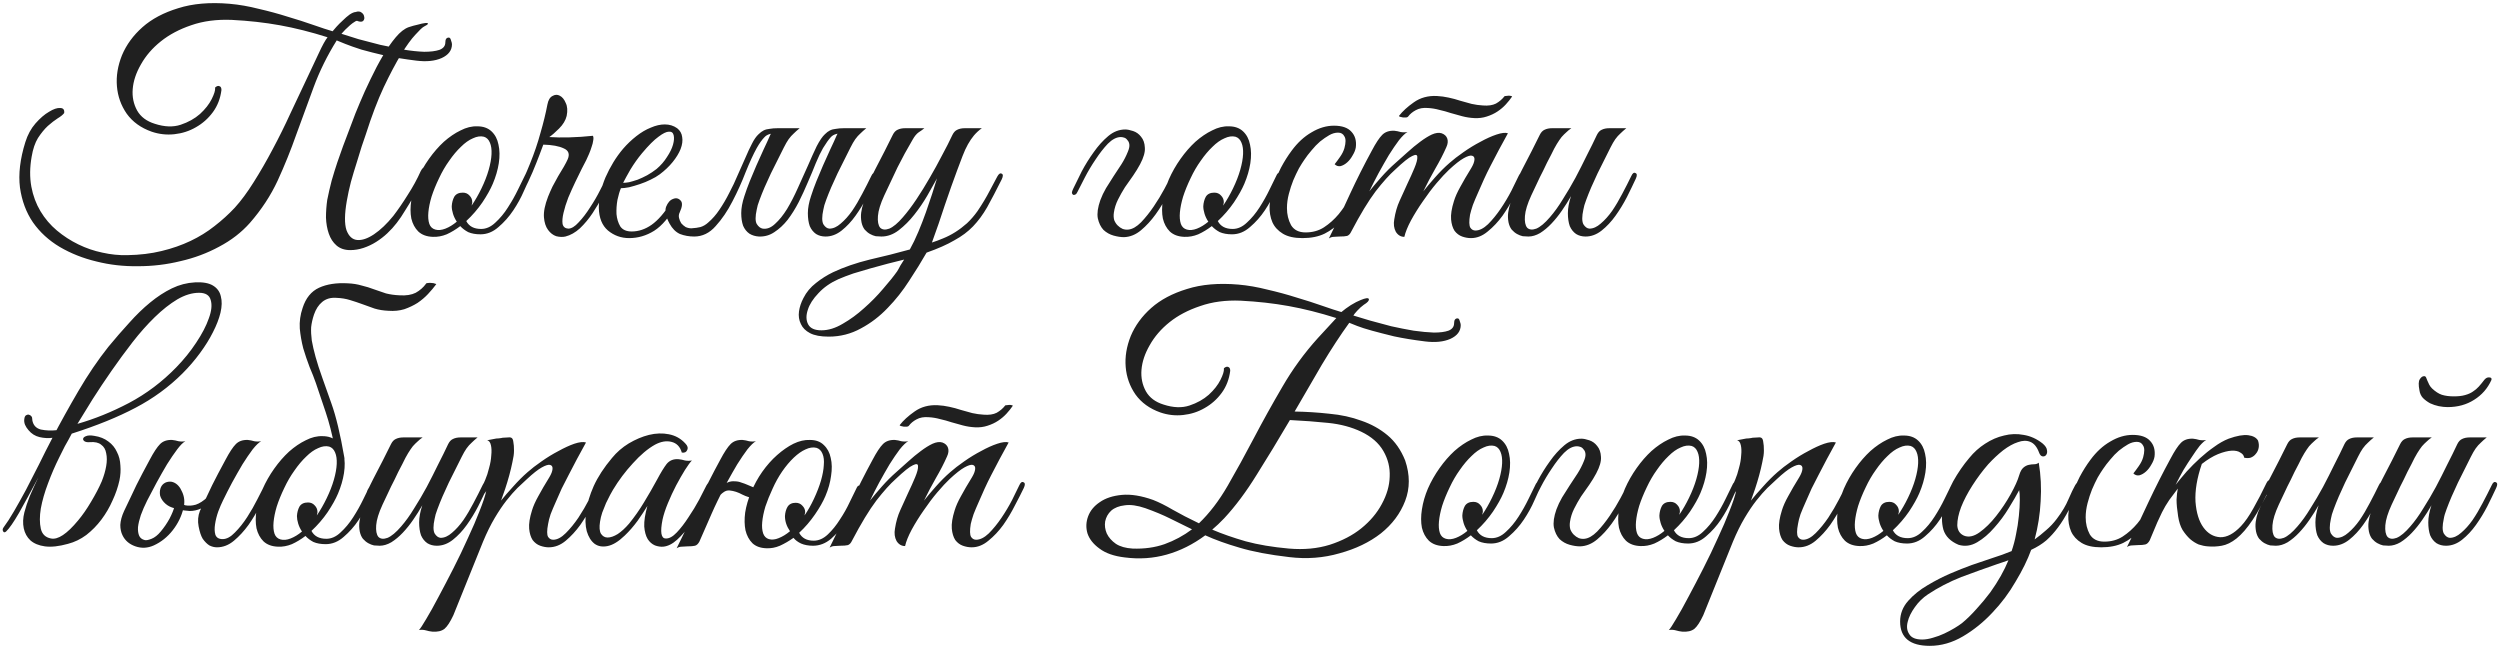 <?xml version="1.0" encoding="UTF-8"?> <svg xmlns="http://www.w3.org/2000/svg" width="760" height="197" viewBox="0 0 760 197" fill="none"> <path d="M137.4 13.44C137.4 15.296 136.344 16.704 134.232 17.664C132.184 18.56 129.624 18.816 126.552 18.432C122.968 17.984 119.8 17.472 117.048 16.896C114.296 16.256 111.896 15.648 109.848 15.072C107.864 14.432 106.232 13.856 104.952 13.344C103.736 12.832 102.872 12.48 102.36 12.288C99.48 16.896 97.144 21.632 95.352 26.496C93.56 31.296 91.8 36.096 90.072 40.896C88.408 45.632 86.52 50.304 84.408 54.912C82.296 59.456 79.48 63.744 75.96 67.776C73.4 70.656 70.296 73.056 66.648 74.976C63 76.96 59.064 78.432 54.84 79.392C50.68 80.416 46.392 80.928 41.976 80.928C37.56 80.992 33.336 80.512 29.304 79.488C25.272 78.528 21.56 77.056 18.168 75.072C14.84 73.088 12.12 70.592 10.008 67.584C7.96 64.576 6.648 61.056 6.072 57.024C5.56 52.928 6.104 48.32 7.704 43.2C8.408 40.96 9.432 39.072 10.776 37.536C12.184 35.936 13.56 34.752 14.904 33.984C16.248 33.152 17.368 32.768 18.264 32.832C19.224 32.832 19.64 33.344 19.512 34.368C19.128 34.88 18.456 35.424 17.496 36C16.6 36.576 15.608 37.344 14.52 38.304C13.496 39.264 12.504 40.48 11.544 41.952C10.648 43.424 10.008 45.312 9.624 47.616C9.048 50.88 9.016 53.92 9.528 56.736C10.04 59.488 10.968 61.984 12.312 64.224C13.656 66.464 15.32 68.416 17.304 70.08C19.288 71.744 21.464 73.152 23.832 74.304C26.2 75.456 28.632 76.288 31.128 76.8C33.688 77.376 36.216 77.632 38.712 77.568C42.488 77.504 45.944 77.088 49.08 76.32C52.28 75.552 55.224 74.528 57.912 73.248C60.6 71.968 63.032 70.464 65.208 68.736C67.448 67.008 69.496 65.152 71.352 63.168C73.272 61.056 75.192 58.464 77.112 55.392C79.096 52.256 81.016 48.928 82.872 45.408C84.792 41.824 86.584 38.208 88.248 34.56C89.976 30.912 91.576 27.52 93.048 24.384C94.52 21.248 95.8 18.528 96.888 16.224C97.976 13.856 98.872 12.224 99.576 11.328C94.52 9.728 89.688 8.512 85.08 7.68C80.472 6.848 75.608 6.304 70.488 6.048C65.88 5.856 61.752 6.4 58.104 7.68C54.52 8.896 51.448 10.528 48.888 12.576C46.328 14.624 44.312 16.96 42.84 19.584C41.368 22.144 40.536 24.64 40.344 27.072C40.152 29.44 40.6 31.616 41.688 33.6C42.776 35.52 44.568 36.864 47.064 37.632C50.008 38.592 52.632 38.688 54.936 37.92C57.24 37.152 59.192 36.064 60.792 34.656C62.392 33.184 63.576 31.68 64.344 30.144C65.112 28.608 65.464 27.488 65.4 26.784V26.592C65.912 26.144 66.36 26.016 66.744 26.208C67.128 26.336 67.32 26.72 67.32 27.36C67 29.92 66.136 32.16 64.728 34.08C63.32 36 61.592 37.536 59.544 38.688C57.56 39.84 55.384 40.544 53.016 40.8C50.648 41.056 48.344 40.8 46.104 40.032C42.84 38.88 40.312 37.056 38.52 34.56C36.792 32.064 35.8 29.28 35.544 26.208C35.288 23.136 35.8 20 37.08 16.8C38.424 13.6 40.504 10.752 43.32 8.256C46.136 5.76 49.752 3.84 54.168 2.496C58.584 1.088 63.8 0.64 69.816 1.152C72.696 1.408 75.64 1.92 78.648 2.688C81.72 3.392 84.664 4.192 87.48 5.088C90.296 5.92 92.888 6.752 95.256 7.584C97.624 8.416 99.576 9.056 101.112 9.504C101.304 9.248 101.688 8.8 102.264 8.16C102.84 7.52 103.48 6.88 104.184 6.24C104.888 5.536 105.592 4.928 106.296 4.416C107.064 3.904 107.704 3.648 108.216 3.648H108.12C108.888 3.392 109.496 3.456 109.944 3.84C110.392 4.16 110.648 4.576 110.712 5.088C110.84 5.536 110.744 5.952 110.424 6.336C110.104 6.656 109.56 6.688 108.792 6.432C108.6 6.24 108.28 6.304 107.832 6.624C107.384 6.88 106.904 7.232 106.392 7.68C105.944 8.064 105.464 8.512 104.952 9.024C104.504 9.536 104.12 9.952 103.8 10.272C105.144 10.72 106.872 11.264 108.984 11.904C111.096 12.48 113.304 13.056 115.608 13.632C117.976 14.144 120.312 14.624 122.616 15.072C124.984 15.456 127.096 15.68 128.952 15.744C130.872 15.744 132.408 15.552 133.56 15.168C134.776 14.72 135.384 13.952 135.384 12.864C135.384 11.904 135.736 11.424 136.44 11.424C136.76 11.424 136.984 11.712 137.112 12.288C137.304 12.8 137.4 13.184 137.4 13.44ZM105.432 61.056C104.728 65.088 104.696 68.064 105.336 69.984C106.04 71.84 107.128 72.832 108.6 72.96C110.072 73.088 111.768 72.512 113.688 71.232C115.672 69.888 117.624 68.032 119.544 65.664C121.016 63.744 122.488 61.6 123.96 59.232C125.496 56.864 126.808 54.464 127.896 52.032C128.344 51.136 128.856 50.688 129.432 50.688C130.008 50.688 130.04 51.264 129.528 52.416C129.08 53.376 128.536 54.496 127.896 55.776C127.256 57.056 126.52 58.4 125.688 59.808C124.92 61.152 124.088 62.528 123.192 63.936C122.36 65.344 121.496 66.624 120.6 67.776C119.768 68.864 118.808 69.92 117.72 70.944C116.696 71.904 115.576 72.768 114.36 73.536C113.144 74.304 111.864 74.912 110.52 75.36C109.176 75.808 107.832 76.032 106.488 76.032C104.76 76.032 103.352 75.552 102.264 74.592C101.24 73.696 100.472 72.512 99.96 71.04C99.448 69.568 99.16 67.936 99.096 66.144C99.096 64.352 99.224 62.56 99.48 60.768C99.864 58.848 100.312 56.896 100.824 54.912C101.4 52.928 101.976 51.072 102.552 49.344C103.192 47.552 103.768 45.92 104.28 44.448C104.856 42.976 105.304 41.792 105.624 40.896C105.88 40.256 106.328 39.072 106.968 37.344C107.608 35.552 108.408 33.536 109.368 31.296C110.328 28.992 111.416 26.592 112.632 24.096C113.848 21.536 115.096 19.168 116.376 16.992C117.656 14.816 118.968 12.928 120.312 11.328C121.656 9.728 122.968 8.704 124.248 8.256C125.208 7.936 126.136 7.68 127.032 7.488C127.928 7.232 128.664 7.072 129.24 7.008C129.816 6.944 130.104 7.008 130.104 7.2C130.104 7.392 129.656 7.712 128.76 8.16C128.312 8.416 127.48 9.216 126.264 10.56C125.048 11.84 123.608 13.824 121.944 16.512C120.344 19.136 118.584 22.464 116.664 26.496C114.808 30.464 112.984 35.264 111.192 40.896C110.872 41.792 110.456 43.008 109.944 44.544C109.496 46.016 108.984 47.68 108.408 49.536C107.832 51.328 107.256 53.248 106.68 55.296C106.168 57.28 105.752 59.2 105.432 61.056ZM161.137 53.952C160.753 54.848 160.113 56.256 159.217 58.176C158.385 60.096 157.329 62.016 156.049 63.936C154.769 65.856 153.265 67.552 151.537 69.024C149.873 70.496 148.049 71.232 146.065 71.232C144.593 71.232 143.345 71.008 142.321 70.56C141.361 70.048 140.561 69.44 139.921 68.736C138.577 69.76 137.201 70.592 135.793 71.232C134.385 71.808 132.977 72.064 131.569 72C129.713 71.936 128.241 71.392 127.153 70.368C126.129 69.344 125.425 68.032 125.041 66.432C124.721 64.768 124.721 62.912 125.041 60.864C125.361 58.752 125.969 56.64 126.865 54.528C127.825 52.352 129.009 50.272 130.417 48.288C131.825 46.304 133.329 44.576 134.929 43.104C136.593 41.632 138.289 40.48 140.017 39.648C141.745 38.752 143.441 38.336 145.105 38.4C146.897 38.4 148.337 38.912 149.425 39.936C150.513 40.96 151.217 42.304 151.537 43.968C151.921 45.632 151.953 47.52 151.633 49.632C151.313 51.68 150.705 53.76 149.809 55.872C149.105 57.536 148.049 59.424 146.641 61.536C145.233 63.584 143.601 65.472 141.745 67.2C142.577 68.8 144.081 69.6 146.257 69.6C147.793 69.6 149.233 68.96 150.577 67.68C151.985 66.4 153.265 64.864 154.417 63.072C155.569 61.28 156.593 59.456 157.489 57.6C158.385 55.744 159.121 54.24 159.697 53.088C159.953 52.576 160.337 52.416 160.849 52.608C161.361 52.8 161.457 53.248 161.137 53.952ZM147.121 41.568C146.097 41.312 144.977 41.472 143.761 42.048C142.545 42.56 141.329 43.424 140.113 44.64C138.897 45.792 137.713 47.2 136.561 48.864C135.409 50.464 134.385 52.224 133.489 54.144C132.529 56.128 131.761 58.016 131.185 59.808C130.673 61.536 130.353 63.104 130.225 64.512C130.097 65.92 130.193 67.104 130.513 68.064C130.833 68.96 131.441 69.536 132.337 69.792C133.233 70.048 134.257 69.952 135.409 69.504C136.561 69.056 137.713 68.352 138.865 67.392C138.353 66.624 137.969 65.824 137.713 64.992C137.457 64.16 137.329 63.392 137.329 62.688C137.393 61.6 137.649 60.64 138.097 59.808C138.609 58.976 139.473 58.56 140.689 58.56C141.521 58.56 142.193 58.848 142.705 59.424C143.281 60 143.569 60.672 143.569 61.44C143.569 61.632 143.537 61.824 143.473 62.016C143.473 62.144 143.441 62.304 143.377 62.496C144.465 60.896 145.457 59.168 146.353 57.312C147.313 55.328 148.049 53.44 148.561 51.648C149.073 49.856 149.361 48.256 149.425 46.848C149.489 45.44 149.329 44.288 148.945 43.392C148.561 42.432 147.953 41.824 147.121 41.568ZM185.805 54.432C185.101 55.904 184.269 57.568 183.309 59.424C182.349 61.28 181.293 63.072 180.141 64.8C178.989 66.528 177.709 68.064 176.301 69.408C174.893 70.688 173.421 71.52 171.885 71.904C171.053 72.096 170.125 72.064 169.101 71.808C168.141 71.488 167.309 70.848 166.605 69.888C165.901 68.928 165.485 67.648 165.357 66.048C165.229 64.384 165.645 62.304 166.605 59.808C166.989 58.848 167.437 57.824 167.949 56.736C168.525 55.648 169.101 54.592 169.677 53.568C170.317 52.544 170.893 51.584 171.405 50.688C171.917 49.792 172.301 49.056 172.557 48.48C173.261 46.88 172.877 45.76 171.405 45.12C169.933 44.416 167.853 44.032 165.165 43.968L164.013 47.04C163.437 48.576 162.733 50.336 161.901 52.32C161.069 54.24 160.141 56.224 159.117 58.272C158.093 60.256 157.005 62.144 155.853 63.936C154.701 65.664 153.549 67.104 152.397 68.256C152.013 68.576 151.725 68.576 151.533 68.256C151.277 67.872 151.309 67.456 151.629 67.008C153.549 64.512 155.309 61.792 156.909 58.848C158.509 55.84 159.917 52.8 161.133 49.728C162.413 46.592 163.469 43.488 164.301 40.416C165.197 37.344 165.901 34.464 166.413 31.776C166.669 30.432 167.181 29.568 167.949 29.184C168.717 28.736 169.453 28.704 170.157 29.088C170.925 29.472 171.533 30.208 171.981 31.296C172.493 32.32 172.589 33.632 172.269 35.232C171.949 36.576 171.181 37.856 169.965 39.072C168.813 40.224 167.821 41.088 166.989 41.664C168.781 41.792 170.829 41.824 173.133 41.76C175.501 41.696 177.869 41.536 180.237 41.28C180.429 41.6 180.461 42.08 180.333 42.72C180.269 43.296 180.109 43.936 179.853 44.64C179.661 45.28 179.405 45.984 179.085 46.752C178.765 47.456 178.477 48.096 178.221 48.672C177.965 49.184 177.517 50.048 176.877 51.264C176.301 52.48 175.629 53.856 174.861 55.392C174.157 56.864 173.453 58.432 172.749 60.096C172.109 61.76 171.629 63.296 171.309 64.704C170.989 66.048 170.893 67.168 171.021 68.064C171.213 68.96 171.789 69.44 172.749 69.504C173.709 69.504 174.765 68.864 175.917 67.584C177.133 66.304 178.285 64.8 179.373 63.072C180.525 61.344 181.549 59.584 182.445 57.792C183.405 55.936 184.141 54.496 184.653 53.472C185.101 52.64 185.517 52.352 185.901 52.608C186.349 52.864 186.317 53.472 185.805 54.432ZM199.607 51.36C200.887 50.272 201.943 49.056 202.775 47.712C203.671 46.368 204.279 45.12 204.599 43.968C204.919 42.816 204.983 41.856 204.791 41.088C204.599 40.32 204.119 39.968 203.351 40.032C202.583 40.032 201.527 40.544 200.183 41.568C198.839 42.528 197.175 44.192 195.191 46.56C193.911 48.096 192.727 49.76 191.639 51.552C190.615 53.344 189.879 54.688 189.431 55.584C189.879 55.584 190.487 55.52 191.255 55.392C192.023 55.2 192.887 54.944 193.847 54.624C194.807 54.24 195.767 53.792 196.727 53.28C197.751 52.704 198.711 52.064 199.607 51.36ZM200.567 52.992C199.799 53.568 198.871 54.112 197.783 54.624C196.759 55.136 195.671 55.584 194.519 55.968C193.367 56.352 192.279 56.672 191.255 56.928C190.231 57.12 189.399 57.216 188.759 57.216C188.375 58.112 188.023 59.296 187.703 60.768C187.447 62.24 187.351 63.68 187.415 65.088C187.543 66.496 187.927 67.744 188.567 68.832C189.271 69.856 190.423 70.368 192.023 70.368C194.135 70.368 196.151 69.696 198.071 68.352C200.055 66.944 202.007 64.704 203.927 61.632C204.439 60.864 205.015 60.48 205.655 60.48C206.295 60.416 206.359 60.864 205.847 61.824C203.607 65.856 201.271 68.64 198.839 70.176C196.471 71.648 193.943 72.384 191.255 72.384C188.823 72.384 186.679 71.616 184.823 70.08C183.031 68.544 182.103 66.24 182.039 63.168C182.039 61.76 182.199 60.256 182.519 58.656C182.903 57.056 183.415 55.488 184.055 53.952C184.759 52.352 185.559 50.816 186.455 49.344C187.351 47.872 188.343 46.496 189.431 45.216C190.647 43.808 191.991 42.528 193.463 41.376C194.935 40.224 196.407 39.36 197.879 38.784C199.351 38.144 200.759 37.824 202.103 37.824C203.511 37.824 204.759 38.208 205.847 38.976C206.743 39.68 207.255 40.576 207.383 41.664C207.575 42.752 207.415 43.968 206.903 45.312C206.391 46.592 205.591 47.904 204.503 49.248C203.415 50.592 202.103 51.84 200.567 52.992ZM230.711 71.904C229.623 71.84 228.663 71.552 227.831 71.04C226.999 70.464 226.359 69.664 225.911 68.64C225.527 67.552 225.335 66.272 225.335 64.8C225.335 63.264 225.655 61.536 226.295 59.616C226.743 58.208 227.287 56.704 227.927 55.104C228.567 53.504 229.239 51.904 229.943 50.304C230.711 48.64 231.447 47.008 232.151 45.408C232.919 43.808 233.59 42.336 234.167 40.992C234.551 40.224 235.031 39.712 235.607 39.456C236.247 39.136 237.015 38.976 237.911 38.976H243.095C242.391 39.552 241.783 40.096 241.271 40.608C240.759 41.056 240.247 41.632 239.735 42.336C239.287 42.976 238.807 43.808 238.295 44.832C237.783 45.792 237.175 47.008 236.471 48.48C235.767 49.824 235.063 51.232 234.359 52.704C233.719 54.112 233.079 55.52 232.439 56.928C231.863 58.272 231.351 59.552 230.903 60.768C230.455 61.92 230.167 62.912 230.039 63.744C229.591 65.792 229.591 67.232 230.039 68.064C230.551 68.896 231.159 69.376 231.863 69.504C233.143 69.696 234.391 69.216 235.607 68.064C236.887 66.912 238.103 65.408 239.255 63.552C240.407 61.632 241.495 59.52 242.519 57.216C243.607 54.848 244.631 52.576 245.591 50.4C246.551 48.16 247.447 46.176 248.279 44.448C249.175 42.72 250.007 41.504 250.775 40.8C251.287 40.288 251.799 39.904 252.311 39.648C252.823 39.392 253.431 39.232 254.135 39.168C254.839 39.04 255.639 38.976 256.535 38.976C257.495 38.976 258.679 38.976 260.087 38.976C260.343 38.976 260.375 39.072 260.183 39.264C259.991 39.392 259.703 39.552 259.319 39.744C258.935 39.936 258.455 40.128 257.879 40.32C257.367 40.448 256.919 40.512 256.535 40.512C254.679 40.448 253.367 40.832 252.599 41.664C251.895 42.432 251.095 43.552 250.199 45.024C249.495 46.24 248.759 47.776 247.991 49.632C247.287 51.424 246.487 53.344 245.591 55.392C244.759 57.376 243.831 59.392 242.807 61.44C241.783 63.424 240.663 65.216 239.447 66.816C238.231 68.352 236.887 69.6 235.415 70.56C234.007 71.52 232.439 71.968 230.711 71.904ZM215.255 67.68C216.535 66.592 217.687 65.28 218.711 63.744C219.799 62.144 220.791 60.448 221.687 58.656C222.647 56.864 223.511 55.04 224.279 53.184C225.111 51.328 225.879 49.6 226.583 48C227.287 46.336 227.959 44.896 228.599 43.68C229.239 42.4 229.911 41.44 230.615 40.8C231.127 40.288 231.639 39.904 232.151 39.648C232.663 39.392 233.271 39.232 233.975 39.168C234.679 39.04 235.479 38.976 236.375 38.976C237.335 38.976 238.519 38.976 239.927 38.976C240.183 38.976 240.215 39.072 240.023 39.264C239.831 39.392 239.543 39.552 239.159 39.744C238.775 39.936 238.295 40.128 237.719 40.32C237.207 40.448 236.759 40.512 236.375 40.512C234.519 40.448 233.207 40.832 232.439 41.664C231.671 42.432 230.871 43.552 230.039 45.024C229.015 46.88 227.895 49.312 226.679 52.32C225.527 55.328 224.183 58.304 222.647 61.248C221.175 64.128 219.479 66.624 217.559 68.736C215.703 70.848 213.527 71.904 211.031 71.904C209.495 71.904 208.055 71.648 206.711 71.136C205.431 70.56 204.375 69.504 203.543 67.968C202.391 65.856 202.039 64.16 202.487 62.88C202.999 61.6 203.703 60.8 204.599 60.48C205.495 60.096 206.263 60.256 206.903 60.96C207.543 61.6 207.447 62.816 206.615 64.608C206.359 65.12 206.295 65.664 206.423 66.24C206.551 66.816 206.775 67.36 207.095 67.872C207.479 68.32 207.927 68.704 208.439 69.024C209.015 69.28 209.591 69.408 210.167 69.408C211.255 69.344 212.183 69.216 212.951 69.024C213.783 68.768 214.551 68.32 215.255 67.68ZM254.423 40.992C254.807 40.224 255.287 39.712 255.863 39.456C256.503 39.136 257.271 38.976 258.167 38.976H263.351C262.647 39.552 262.039 40.096 261.527 40.608C261.015 41.056 260.503 41.632 259.991 42.336C259.543 42.976 259.063 43.808 258.551 44.832C258.039 45.792 257.431 47.008 256.727 48.48C256.023 49.824 255.319 51.232 254.615 52.704C253.975 54.112 253.335 55.52 252.695 56.928C252.119 58.272 251.607 59.552 251.159 60.768C250.711 61.92 250.423 62.912 250.295 63.744C249.847 65.792 249.847 67.264 250.295 68.16C250.807 68.992 251.415 69.44 252.119 69.504C253.271 69.504 254.423 68.992 255.575 67.968C256.791 66.944 257.943 65.664 259.031 64.128C260.119 62.528 261.143 60.8 262.103 58.944C263.127 57.024 264.055 55.2 264.887 53.472C265.271 52.64 265.687 52.352 266.135 52.608C266.647 52.8 266.679 53.376 266.231 54.336C265.463 56 264.567 57.856 263.543 59.904C262.519 61.888 261.367 63.776 260.087 65.568C258.807 67.36 257.399 68.864 255.863 70.08C254.327 71.296 252.695 71.904 250.967 71.904C249.879 71.904 248.919 71.648 248.087 71.136C247.255 70.56 246.615 69.76 246.167 68.736C245.783 67.648 245.591 66.336 245.591 64.8C245.591 63.264 245.911 61.536 246.551 59.616C246.999 58.208 247.543 56.704 248.183 55.104C248.823 53.504 249.495 51.904 250.199 50.304C250.967 48.64 251.703 47.008 252.407 45.408C253.175 43.808 253.847 42.336 254.423 40.992ZM304.524 54.528C302.86 57.856 301.388 60.672 300.108 62.976C298.828 65.216 297.388 67.168 295.788 68.832C294.252 70.432 292.364 71.84 290.124 73.056C287.948 74.336 285.132 75.584 281.676 76.8C280.14 79.488 278.38 82.336 276.396 85.344C274.476 88.352 272.3 91.104 269.868 93.6C267.436 96.16 264.716 98.24 261.708 99.84C258.7 101.504 255.436 102.336 251.916 102.336C249.484 102.336 247.596 101.984 246.252 101.28C244.908 100.576 243.98 99.648 243.468 98.496C242.892 97.344 242.7 96.064 242.892 94.656C243.084 93.312 243.532 91.968 244.236 90.624C245.132 88.832 246.412 87.296 248.076 86.016C249.676 84.736 251.404 83.648 253.26 82.752C256.524 81.216 260.236 79.936 264.396 78.912C268.62 77.952 272.684 76.928 276.588 75.84C277.484 74.24 278.348 72.448 279.18 70.464C280.012 68.48 280.78 66.496 281.484 64.512C282.188 62.528 282.828 60.64 283.404 58.848C283.98 57.056 284.46 55.52 284.844 54.24C284.012 55.712 283.02 57.472 281.868 59.52C280.716 61.504 279.404 63.424 277.932 65.28C276.524 67.072 274.956 68.64 273.228 69.984C271.564 71.264 269.804 71.904 267.948 71.904C267.436 71.904 266.86 71.872 266.22 71.808C265.644 71.68 265.068 71.456 264.492 71.136C263.916 70.816 263.372 70.368 262.86 69.792C262.412 69.216 262.092 68.48 261.9 67.584C261.708 66.56 261.676 65.568 261.804 64.608C261.932 63.648 262.156 62.72 262.476 61.824C262.86 60.864 263.276 59.968 263.724 59.136C264.236 58.24 264.716 57.344 265.164 56.448C264.844 56.448 264.524 56.352 264.204 56.16C263.948 55.968 263.98 55.552 264.3 54.912C264.62 54.4 264.908 53.856 265.164 53.28C265.42 52.704 265.708 52.128 266.028 51.552C266.988 49.696 267.948 47.84 268.908 45.984C269.868 44.128 270.7 42.464 271.404 40.992C271.788 40.224 272.268 39.712 272.844 39.456C273.484 39.136 274.252 38.976 275.148 38.976H281.004C280.556 39.36 279.98 39.776 279.276 40.224C278.636 40.672 278.028 41.408 277.452 42.432C275.788 45.248 274.252 48.064 272.844 50.88C271.5 53.696 270.156 56.544 268.812 59.424C267.66 61.92 267.02 64 266.892 65.664C266.764 67.328 266.988 68.512 267.564 69.216C268.204 69.856 269.132 69.952 270.348 69.504C271.564 68.992 272.94 67.84 274.476 66.048C275.82 64.512 277.196 62.688 278.604 60.576C280.012 58.464 281.356 56.288 282.636 54.048C283.98 51.744 285.228 49.472 286.38 47.232C287.596 44.992 288.652 42.912 289.548 40.992C289.932 40.224 290.412 39.712 290.988 39.456C291.628 39.136 292.396 38.976 293.292 38.976H298.476C297.58 39.616 296.78 40.352 296.076 41.184C295.436 41.952 294.828 42.848 294.252 43.872C293.676 44.896 293.132 46.08 292.62 47.424C292.108 48.704 291.564 50.144 290.988 51.744C289.772 55.008 288.524 58.528 287.244 62.304C286.028 66.08 284.716 69.888 283.308 73.728C284.332 73.408 285.452 72.992 286.668 72.48C287.948 71.968 289.196 71.328 290.412 70.56C291.628 69.792 292.812 68.896 293.964 67.872C295.116 66.784 296.172 65.568 297.132 64.224C298.604 62.048 299.852 59.968 300.876 57.984C301.9 56 302.668 54.56 303.18 53.664C303.628 52.832 304.076 52.544 304.524 52.8C304.972 52.992 304.972 53.568 304.524 54.528ZM274.86 78.912C273.324 79.296 271.66 79.712 269.868 80.16C268.14 80.608 266.38 81.088 264.588 81.6C262.796 82.112 261.068 82.624 259.404 83.136C257.74 83.712 256.236 84.288 254.892 84.864C252.46 85.952 250.444 87.36 248.844 89.088C247.18 90.816 246.092 92.512 245.58 94.176C245.004 95.904 245.036 97.376 245.676 98.592C246.316 99.808 247.66 100.416 249.708 100.416C251.82 100.416 253.996 99.744 256.236 98.4C258.476 97.12 260.62 95.552 262.668 93.696C264.78 91.84 266.7 89.888 268.428 87.84C270.22 85.792 271.66 84 272.748 82.464C273.068 81.952 273.388 81.376 273.708 80.736C274.092 80.16 274.476 79.552 274.86 78.912ZM334.496 60.864C334.944 59.648 335.52 58.432 336.224 57.216C336.992 56 337.76 54.784 338.528 53.568C339.36 52.352 340.16 51.136 340.928 49.92C341.696 48.704 342.336 47.456 342.848 46.176C343.232 45.28 343.392 44.544 343.328 43.968C343.264 43.392 343.072 42.944 342.752 42.624C342.496 42.24 342.176 41.984 341.792 41.856C341.408 41.728 341.056 41.664 340.736 41.664C339.456 41.664 338.144 42.336 336.799 43.68C335.52 45.024 334.272 46.624 333.056 48.48C331.84 50.272 330.752 52.096 329.792 53.952C328.832 55.808 328.096 57.248 327.584 58.272C327.392 58.72 327.168 59.008 326.912 59.136C326.656 59.264 326.432 59.296 326.24 59.232C326.048 59.104 325.92 58.912 325.855 58.656C325.855 58.336 325.984 57.92 326.24 57.408C326.944 55.936 327.808 54.176 328.832 52.128C329.92 50.08 331.136 48.128 332.48 46.272C333.824 44.352 335.296 42.72 336.896 41.376C338.496 40.032 340.224 39.36 342.08 39.36C342.72 39.36 343.52 39.52 344.48 39.84C345.44 40.16 346.24 40.736 346.88 41.568C347.584 42.4 347.968 43.488 348.031 44.832C348.16 46.176 347.68 47.872 346.592 49.92C346.016 51.008 345.312 52.16 344.48 53.376C343.648 54.528 342.816 55.712 341.984 56.928C341.216 58.144 340.512 59.392 339.872 60.672C339.232 61.952 338.816 63.264 338.624 64.608C338.496 65.44 338.528 66.208 338.72 66.912C338.976 67.552 339.328 68.096 339.776 68.544C340.224 68.992 340.736 69.344 341.312 69.6C341.888 69.792 342.464 69.856 343.04 69.792C344.256 69.664 345.536 68.928 346.88 67.584C348.224 66.176 349.504 64.576 350.72 62.784C351.936 60.992 353.024 59.2 353.984 57.408C354.944 55.616 355.68 54.208 356.192 53.184C356.576 52.352 356.992 52.064 357.44 52.32C357.952 52.512 357.984 53.088 357.536 54.048C356.832 55.52 355.936 57.28 354.848 59.328C353.824 61.376 352.64 63.328 351.296 65.184C349.952 67.04 348.48 68.64 346.88 69.984C345.28 71.328 343.552 72.032 341.696 72.096C340.736 72.096 339.68 71.936 338.528 71.616C337.376 71.296 336.352 70.72 335.456 69.888C334.624 68.992 334.048 67.808 333.728 66.336C333.472 64.864 333.728 63.04 334.496 60.864ZM389.606 53.952C389.222 54.848 388.582 56.256 387.686 58.176C386.854 60.096 385.798 62.016 384.518 63.936C383.238 65.856 381.734 67.552 380.006 69.024C378.342 70.496 376.518 71.232 374.534 71.232C373.062 71.232 371.814 71.008 370.79 70.56C369.83 70.048 369.03 69.44 368.39 68.736C367.046 69.76 365.67 70.592 364.262 71.232C362.854 71.808 361.446 72.064 360.038 72C358.182 71.936 356.71 71.392 355.622 70.368C354.598 69.344 353.894 68.032 353.51 66.432C353.19 64.768 353.19 62.912 353.51 60.864C353.83 58.752 354.438 56.64 355.334 54.528C356.294 52.352 357.478 50.272 358.886 48.288C360.294 46.304 361.798 44.576 363.398 43.104C365.062 41.632 366.758 40.48 368.486 39.648C370.214 38.752 371.91 38.336 373.574 38.4C375.366 38.4 376.806 38.912 377.894 39.936C378.982 40.96 379.686 42.304 380.006 43.968C380.39 45.632 380.422 47.52 380.102 49.632C379.782 51.68 379.174 53.76 378.278 55.872C377.574 57.536 376.518 59.424 375.109 61.536C373.702 63.584 372.07 65.472 370.214 67.2C371.046 68.8 372.55 69.6 374.726 69.6C376.262 69.6 377.702 68.96 379.046 67.68C380.454 66.4 381.734 64.864 382.886 63.072C384.038 61.28 385.062 59.456 385.958 57.6C386.854 55.744 387.59 54.24 388.166 53.088C388.422 52.576 388.806 52.416 389.318 52.608C389.83 52.8 389.926 53.248 389.606 53.952ZM375.59 41.568C374.566 41.312 373.446 41.472 372.23 42.048C371.014 42.56 369.798 43.424 368.582 44.64C367.366 45.792 366.182 47.2 365.03 48.864C363.878 50.464 362.854 52.224 361.958 54.144C360.998 56.128 360.23 58.016 359.654 59.808C359.142 61.536 358.822 63.104 358.694 64.512C358.566 65.92 358.662 67.104 358.982 68.064C359.302 68.96 359.91 69.536 360.806 69.792C361.702 70.048 362.726 69.952 363.878 69.504C365.03 69.056 366.182 68.352 367.334 67.392C366.822 66.624 366.438 65.824 366.182 64.992C365.926 64.16 365.798 63.392 365.798 62.688C365.862 61.6 366.118 60.64 366.566 59.808C367.078 58.976 367.942 58.56 369.158 58.56C369.99 58.56 370.662 58.848 371.174 59.424C371.75 60 372.038 60.672 372.038 61.44C372.038 61.632 372.006 61.824 371.942 62.016C371.942 62.144 371.91 62.304 371.846 62.496C372.934 60.896 373.926 59.168 374.822 57.312C375.782 55.328 376.518 53.44 377.03 51.648C377.542 49.856 377.83 48.256 377.894 46.848C377.958 45.44 377.798 44.288 377.414 43.392C377.03 42.432 376.422 41.824 375.59 41.568ZM415.042 54.432C413.89 56.928 412.738 59.264 411.586 61.44C410.434 63.616 409.122 65.536 407.65 67.2C406.242 68.8 404.578 70.08 402.658 71.04C400.802 71.936 398.562 72.384 395.938 72.384C393.442 72.384 391.458 71.936 389.986 71.04C388.514 70.144 387.458 68.992 386.818 67.584C386.178 66.112 385.89 64.448 385.954 62.592C386.082 60.736 386.434 58.816 387.01 56.832C387.65 54.848 388.45 52.896 389.41 50.976C390.434 49.056 391.522 47.328 392.674 45.792C394.466 43.36 396.482 41.504 398.722 40.224C400.962 38.88 403.234 38.208 405.538 38.208C407.97 38.208 409.73 38.816 410.818 40.032C411.97 41.248 412.418 42.848 412.162 44.832C412.034 45.6 411.714 46.4 411.202 47.232C410.754 48.064 410.21 48.768 409.57 49.344C408.93 49.92 408.258 50.304 407.554 50.496C406.85 50.624 406.242 50.432 405.73 49.92C406.242 49.28 406.786 48.544 407.362 47.712C408.002 46.816 408.45 45.92 408.706 45.024C409.154 43.36 409.154 42.176 408.706 41.472C408.322 40.704 407.682 40.32 406.786 40.32C405.89 40.32 404.994 40.576 404.098 41.088C403.202 41.6 402.274 42.24 401.314 43.008C400.418 43.776 399.554 44.672 398.722 45.696C397.89 46.656 397.154 47.616 396.514 48.576C396.066 49.216 395.522 50.08 394.882 51.168C394.306 52.256 393.73 53.472 393.154 54.816C392.642 56.096 392.194 57.472 391.81 58.944C391.426 60.416 391.234 61.856 391.234 63.264C391.234 65.184 391.65 66.912 392.482 68.448C393.378 69.92 394.85 70.656 396.898 70.656C399.01 70.656 400.866 70.144 402.466 69.12C404.13 68.032 405.634 66.688 406.978 65.088C408.322 63.424 409.538 61.6 410.626 59.616C411.714 57.632 412.738 55.68 413.698 53.76C414.146 52.864 414.594 52.512 415.042 52.704C415.49 52.896 415.49 53.472 415.042 54.432ZM463.019 54.336C462.315 55.808 461.419 57.568 460.331 59.616C459.307 61.664 458.123 63.648 456.779 65.568C455.435 67.424 453.931 69.024 452.267 70.368C450.667 71.712 448.971 72.384 447.179 72.384C446.283 72.384 445.387 72.224 444.491 71.904C443.595 71.584 442.827 71.008 442.187 70.176C441.611 69.28 441.259 68.128 441.131 66.72C441.003 65.248 441.291 63.392 441.995 61.152C442.379 59.872 443.019 58.432 443.915 56.832C444.811 55.168 445.931 53.248 447.275 51.072C447.851 50.112 448.171 49.28 448.235 48.576C448.299 47.872 448.043 47.456 447.467 47.328C446.955 47.2 446.123 47.456 444.971 48.096C443.819 48.736 442.315 49.92 440.459 51.648C439.435 52.608 438.187 53.952 436.715 55.68C435.307 57.344 433.931 59.168 432.587 61.152C431.243 63.072 430.027 65.024 428.939 67.008C427.915 68.928 427.243 70.592 426.923 72C425.835 72 424.971 71.488 424.331 70.464C423.755 69.376 423.595 68.128 423.851 66.72C424.171 64.608 424.715 62.72 425.483 61.056C426.251 59.328 427.051 57.568 427.883 55.776C428.651 54.176 429.355 52.608 429.995 51.072C430.635 49.536 430.923 48.416 430.859 47.712C430.859 47.008 430.347 46.912 429.323 47.424C428.299 47.872 426.539 49.28 424.043 51.648C422.379 53.12 420.427 55.296 418.187 58.176C416.011 61.056 413.547 65.12 410.795 70.368C410.475 71.072 410.059 71.52 409.547 71.712C409.035 71.84 408.235 71.904 407.147 71.904C406.443 71.968 405.867 72 405.419 72C404.971 72 404.491 72.16 403.979 72.48C406.283 67.872 408.427 63.36 410.411 58.944C412.459 54.528 414.667 50.144 417.035 45.792C418.251 43.488 419.307 41.888 420.203 40.992C421.099 40.096 422.315 39.68 423.851 39.744C424.491 39.808 425.131 39.936 425.771 40.128C426.475 40.256 427.179 40.256 427.883 40.128C427.179 40.512 426.315 41.344 425.291 42.624C424.331 43.904 423.307 45.408 422.219 47.136C421.195 48.864 420.139 50.72 419.051 52.704C418.027 54.624 417.099 56.448 416.267 58.176C417.227 56.96 418.411 55.552 419.819 53.952C421.291 52.288 422.763 50.816 424.235 49.536C425.387 48.512 426.603 47.424 427.883 46.272C429.227 45.056 430.507 44 431.723 43.104C433.003 42.144 434.187 41.408 435.275 40.896C436.427 40.384 437.419 40.256 438.251 40.512C439.147 40.832 439.723 41.376 439.979 42.144C440.235 42.912 440.139 43.776 439.691 44.736C438.795 46.784 437.675 48.96 436.331 51.264C435.051 53.504 433.835 55.808 432.683 58.176C433.643 56.96 434.827 55.552 436.235 53.952C437.707 52.288 439.179 50.816 440.651 49.536C441.803 48.512 443.211 47.424 444.875 46.272C446.603 45.056 448.331 44 450.059 43.104C451.787 42.144 453.419 41.408 454.955 40.896C456.491 40.384 457.643 40.256 458.411 40.512C456.491 43.968 454.731 47.264 453.131 50.4C452.427 51.744 451.755 53.12 451.115 54.528C450.475 55.936 449.867 57.312 449.291 58.656C448.715 59.936 448.203 61.152 447.755 62.304C447.371 63.456 447.083 64.448 446.891 65.28C446.571 67.264 446.603 68.576 446.987 69.216C447.371 69.792 447.883 70.08 448.523 70.08C449.739 70.08 451.019 69.44 452.363 68.16C453.707 66.816 454.987 65.248 456.203 63.456C457.419 61.664 458.507 59.84 459.467 57.984C460.427 56.064 461.163 54.56 461.675 53.472C462.059 52.64 462.475 52.352 462.923 52.608C463.435 52.8 463.467 53.376 463.019 54.336ZM459.659 29.376C459.147 30.144 458.507 30.944 457.739 31.776C457.035 32.544 456.203 33.248 455.243 33.888C454.283 34.528 453.195 35.04 451.979 35.424C450.827 35.808 449.579 35.968 448.235 35.904C446.955 35.84 445.707 35.648 444.491 35.328C443.339 35.008 442.187 34.688 441.035 34.368C439.883 33.984 438.731 33.664 437.579 33.408C436.427 33.088 435.275 32.896 434.123 32.832C432.651 32.704 431.403 32.928 430.379 33.504C429.419 34.016 428.651 34.656 428.075 35.424C428.011 35.552 427.819 35.648 427.499 35.712C427.179 35.712 426.859 35.712 426.539 35.712C426.219 35.648 425.931 35.584 425.675 35.52C425.419 35.456 425.291 35.36 425.291 35.232C426.379 33.824 427.883 32.448 429.803 31.104C431.787 29.696 434.123 29.056 436.811 29.184C438.027 29.248 439.211 29.408 440.363 29.664C441.579 29.92 442.763 30.24 443.915 30.624C445.131 30.944 446.283 31.264 447.371 31.584C448.523 31.84 449.675 32 450.827 32.064C452.427 32.192 453.739 32 454.763 31.488C455.787 30.912 456.651 30.176 457.355 29.28C457.355 29.216 457.483 29.184 457.739 29.184C458.059 29.12 458.347 29.088 458.603 29.088C458.923 29.088 459.179 29.12 459.371 29.184C459.627 29.248 459.723 29.312 459.659 29.376ZM497.276 54.336C496.508 56 495.612 57.856 494.588 59.904C493.564 61.888 492.412 63.776 491.132 65.568C489.852 67.36 488.444 68.864 486.908 70.08C485.372 71.296 483.74 71.904 482.012 71.904C480.924 71.904 479.964 71.648 479.132 71.136C478.3 70.56 477.66 69.76 477.212 68.736C476.828 67.648 476.636 66.336 476.636 64.8C476.636 63.264 476.956 61.536 477.596 59.616C476.764 61.088 475.836 62.56 474.812 64.032C473.852 65.44 472.796 66.752 471.644 67.968C470.556 69.12 469.404 70.08 468.188 70.848C466.972 71.552 465.788 71.904 464.636 71.904C464.124 71.904 463.548 71.872 462.908 71.808C462.332 71.68 461.756 71.456 461.18 71.136C460.604 70.816 460.06 70.368 459.548 69.792C459.1 69.216 458.78 68.48 458.588 67.584C458.396 66.56 458.364 65.568 458.492 64.608C458.62 63.648 458.844 62.72 459.164 61.824C459.548 60.864 459.964 59.968 460.412 59.136C460.924 58.24 461.404 57.344 461.852 56.448C461.532 56.448 461.212 56.352 460.892 56.16C460.636 55.968 460.668 55.552 460.988 54.912C461.308 54.4 461.596 53.856 461.852 53.28C462.108 52.704 462.396 52.128 462.716 51.552C463.676 49.696 464.636 47.84 465.596 45.984C466.556 44.128 467.388 42.464 468.092 40.992C468.476 40.224 468.956 39.712 469.532 39.456C470.172 39.136 470.94 38.976 471.836 38.976H477.692C477.116 39.36 476.604 39.776 476.156 40.224C475.708 40.608 475.228 41.088 474.716 41.664C474.268 42.24 473.788 42.944 473.276 43.776C472.764 44.608 472.188 45.696 471.548 47.04C470.652 48.704 469.852 50.304 469.148 51.84C468.444 53.184 467.772 54.56 467.132 55.968C466.492 57.376 465.948 58.528 465.5 59.424C464.348 61.92 463.708 64 463.58 65.664C463.452 67.328 463.676 68.512 464.252 69.216C464.892 69.856 465.82 69.952 467.036 69.504C468.252 68.992 469.628 67.84 471.164 66.048C472.508 64.512 473.82 62.688 475.1 60.576C476.444 58.464 477.724 56.288 478.94 54.048C480.156 51.744 481.308 49.472 482.396 47.232C483.548 44.992 484.572 42.912 485.468 40.992C485.852 40.224 486.332 39.712 486.908 39.456C487.548 39.136 488.316 38.976 489.212 38.976H494.396C493.692 39.552 493.084 40.096 492.572 40.608C492.06 41.056 491.548 41.632 491.036 42.336C490.588 42.976 490.108 43.808 489.596 44.832C489.084 45.792 488.476 47.008 487.772 48.48C487.068 49.824 486.364 51.232 485.66 52.704C485.02 54.112 484.38 55.52 483.74 56.928C483.164 58.272 482.652 59.552 482.204 60.768C481.756 61.92 481.468 62.912 481.34 63.744C480.892 65.792 480.892 67.264 481.34 68.16C481.852 68.992 482.46 69.44 483.164 69.504C484.316 69.504 485.468 68.992 486.62 67.968C487.836 66.944 488.988 65.664 490.076 64.128C491.164 62.528 492.188 60.8 493.148 58.944C494.172 57.024 495.1 55.2 495.932 53.472C496.316 52.64 496.732 52.352 497.18 52.608C497.692 52.8 497.724 53.376 497.276 54.336ZM23.544 128.848C28.728 127.376 33.944 125.264 39.192 122.512C44.504 119.696 49.304 116.08 53.592 111.664C55.896 109.296 57.912 106.8 59.64 104.176C61.432 101.488 62.712 99.024 63.48 96.784C64.312 94.544 64.504 92.688 64.056 91.216C63.672 89.744 62.488 89.008 60.504 89.008C58.392 89.008 56.184 89.68 53.88 91.024C51.64 92.368 49.368 94.16 47.064 96.4C44.76 98.64 42.488 101.2 40.248 104.08C38.072 106.896 35.96 109.776 33.912 112.72C31.864 115.664 29.944 118.544 28.152 121.36C26.424 124.176 24.888 126.672 23.544 128.848ZM15.96 133.072C18.328 128.528 20.952 123.792 23.832 118.864C26.712 113.936 29.752 109.456 32.952 105.424C35.064 102.864 37.176 100.432 39.288 98.128C41.4 95.76 43.512 93.712 45.624 91.984C47.8 90.192 50.008 88.752 52.248 87.664C54.488 86.576 56.824 85.968 59.256 85.84C61.624 85.712 63.448 86.032 64.728 86.8C66.008 87.568 66.808 88.656 67.128 90.064C67.512 91.472 67.48 93.136 67.032 95.056C66.584 96.912 65.816 98.896 64.728 101.008C63.704 103.056 62.392 105.168 60.792 107.344C59.192 109.52 57.432 111.568 55.512 113.488C51.352 117.648 46.584 121.136 41.208 123.952C35.896 126.768 29.432 129.392 21.816 131.824C21.112 133.168 20.408 134.448 19.704 135.664C19.064 136.88 18.488 138.032 17.976 139.12C16.76 141.552 15.64 144.144 14.616 146.896C13.592 149.584 12.856 152.144 12.408 154.576C12.024 156.944 12.024 158.992 12.408 160.72C12.792 162.384 13.816 163.376 15.48 163.696C17.592 164.144 20.344 162.32 23.736 158.224C25.08 156.624 26.392 154.736 27.672 152.56C29.016 150.32 30.104 148.24 30.936 146.32C31.576 144.72 32.024 143.184 32.28 141.712C32.536 140.24 32.536 138.928 32.28 137.776C32.088 136.624 31.576 135.76 30.744 135.184C29.976 134.544 28.824 134.288 27.288 134.416C26.584 134.48 26.04 134.384 25.656 134.128C25.336 133.872 25.208 133.616 25.272 133.36C25.336 133.04 25.624 132.784 26.136 132.592C26.712 132.336 27.544 132.304 28.632 132.496C30.36 132.752 31.8 133.328 32.952 134.224C34.104 135.056 34.968 136.112 35.544 137.392C36.184 138.608 36.536 139.984 36.6 141.52C36.728 142.992 36.632 144.496 36.312 146.032C35.864 148.08 35.16 150.128 34.2 152.176C33.304 154.224 32.184 156.144 30.84 157.936C29.496 159.728 27.96 161.296 26.232 162.64C24.504 163.92 22.648 164.816 20.664 165.328C17.912 166.096 15.576 166.352 13.656 166.096C11.8 165.84 10.328 165.232 9.24 164.272C8.216 163.312 7.544 162.096 7.224 160.624C6.904 159.088 6.968 157.456 7.416 155.728C7.8 154.256 8.344 152.624 9.048 150.832C9.816 149.04 10.68 147.152 11.64 145.168C9.4 149.392 7.448 152.976 5.784 155.92C4.12 158.8 2.808 160.688 1.848 161.584C1.464 161.904 1.176 161.904 0.984 161.584C0.728 161.2 0.76 160.784 1.08 160.336C2.04 159.056 3.096 157.424 4.248 155.44C5.4 153.456 6.616 151.28 7.896 148.912C9.176 146.48 10.488 143.92 11.832 141.232C13.176 138.48 14.552 135.76 15.96 133.072ZM16.152 133.072C14.744 133.264 13.368 133.2 12.024 132.88C10.68 132.56 9.56 131.856 8.664 130.768C8.216 130.256 7.864 129.712 7.608 129.136C7.352 128.496 7.288 127.856 7.416 127.216C7.48 126.768 7.64 126.448 7.896 126.256C8.216 126.064 8.504 126 8.76 126.064C9.08 126.128 9.336 126.288 9.528 126.544C9.72 126.736 9.816 127.056 9.816 127.504V127.696C10.072 129.232 10.936 130.192 12.408 130.576C13.944 130.896 15.576 130.96 17.304 130.768L16.152 133.072ZM67.774 152.176C67.326 153.072 66.846 154.192 66.334 155.536C65.886 156.816 65.566 158.096 65.374 159.376C65.182 160.592 65.214 161.648 65.47 162.544C65.79 163.44 66.526 163.888 67.678 163.888C68.894 163.888 70.142 163.216 71.422 161.872C72.766 160.528 74.014 158.96 75.166 157.168C76.318 155.376 77.342 153.584 78.238 151.792C79.198 149.936 79.934 148.496 80.446 147.472C80.83 146.64 81.246 146.352 81.694 146.608C82.206 146.8 82.238 147.376 81.79 148.336C81.086 149.808 80.19 151.568 79.102 153.616C78.078 155.664 76.894 157.648 75.55 159.568C74.206 161.424 72.734 163.024 71.134 164.368C69.534 165.712 67.806 166.384 65.95 166.384C65.182 166.384 64.414 166.192 63.646 165.808C62.942 165.36 62.27 164.688 61.63 163.792C61.118 162.96 60.702 161.712 60.382 160.048C60.062 158.384 60.19 156.816 60.766 155.344C61.534 153.744 62.206 152.336 62.782 151.12C63.358 149.84 63.934 148.624 64.51 147.472C65.086 146.32 65.694 145.136 66.334 143.92C66.974 142.704 67.71 141.328 68.542 139.792C69.758 137.488 70.814 135.888 71.71 134.992C72.606 134.096 73.822 133.68 75.358 133.744C75.998 133.808 76.638 133.936 77.278 134.128C77.982 134.256 78.686 134.256 79.39 134.128C78.686 134.512 77.822 135.344 76.798 136.624C75.838 137.904 74.814 139.408 73.726 141.136C72.702 142.864 71.646 144.72 70.558 146.704C69.534 148.624 68.606 150.448 67.774 152.176ZM54.238 154.864C53.982 154.8 53.342 154.608 52.318 154.288C51.358 153.968 50.526 153.424 49.822 152.656C49.246 152.016 48.862 151.344 48.67 150.64C48.542 149.872 48.574 149.168 48.766 148.528C48.958 147.888 49.31 147.376 49.822 146.992C50.334 146.608 50.974 146.416 51.742 146.416C52.446 146.416 53.086 146.704 53.662 147.28C54.302 147.856 54.622 148.496 54.622 149.2C54.622 149.392 54.558 149.68 54.43 150.064C54.302 150.448 54.206 150.736 54.142 150.928C54.014 151.248 53.918 151.568 53.854 151.888C53.854 152.144 54.046 152.432 54.43 152.752C54.814 153.072 55.454 153.36 56.35 153.616C57.31 153.808 58.366 153.744 59.518 153.424C60.67 153.04 61.854 152.272 63.07 151.12C64.286 149.904 65.406 148.048 66.43 145.552C66.75 144.656 67.166 144.336 67.678 144.592C68.19 144.848 68.222 145.456 67.774 146.416C66.686 148.784 65.598 150.608 64.51 151.888C63.422 153.168 62.302 154.064 61.15 154.576C59.998 155.088 58.846 155.344 57.694 155.344C56.542 155.28 55.39 155.12 54.238 154.864ZM37.246 162.736C36.798 161.84 36.574 160.784 36.574 159.568C36.638 158.288 37.022 156.88 37.726 155.344C38.494 153.744 39.166 152.336 39.742 151.12C40.318 149.84 40.894 148.624 41.47 147.472C42.046 146.32 42.654 145.136 43.294 143.92C43.934 142.704 44.67 141.328 45.502 139.792C46.718 137.488 47.774 135.888 48.67 134.992C49.566 134.096 50.782 133.68 52.318 133.744C52.958 133.808 53.598 133.936 54.238 134.128C54.942 134.256 55.646 134.256 56.35 134.128C55.646 134.512 54.814 135.344 53.854 136.624C52.894 137.904 51.87 139.408 50.782 141.136C49.758 142.864 48.702 144.72 47.614 146.704C46.59 148.624 45.63 150.448 44.734 152.176C43.966 153.712 43.326 155.184 42.814 156.592C42.366 157.936 42.078 159.152 41.95 160.24C41.886 161.328 42.014 162.224 42.334 162.928C42.654 163.568 43.198 163.984 43.966 164.176C44.414 164.304 45.118 164.176 46.078 163.792C47.038 163.408 47.966 162.672 48.862 161.584C49.886 160.368 50.782 159.056 51.55 157.648C52.318 156.176 52.83 154.896 53.086 153.808C53.598 151.76 53.726 150.192 53.47 149.104C53.214 148.016 52.19 147.536 50.398 147.664C50.27 147.664 50.238 147.6 50.302 147.472C50.43 147.28 50.59 147.12 50.782 146.992C51.038 146.8 51.326 146.672 51.646 146.608C51.966 146.48 52.318 146.48 52.702 146.608C53.854 147.056 54.75 148.048 55.39 149.584C56.094 151.12 56.222 152.752 55.774 154.48C55.198 156.912 54.11 159.152 52.51 161.2C50.91 163.248 48.99 164.784 46.75 165.808C44.894 166.64 43.038 166.736 41.182 166.096C39.326 165.456 38.014 164.336 37.246 162.736ZM114.077 148.144C113.693 149.04 113.053 150.448 112.157 152.368C111.325 154.288 110.269 156.208 108.989 158.128C107.709 160.048 106.205 161.744 104.477 163.216C102.813 164.688 100.989 165.424 99.004 165.424C97.532 165.424 96.284 165.2 95.26 164.752C94.3 164.24 93.501 163.632 92.861 162.928C91.516 163.952 90.141 164.784 88.733 165.424C87.325 166 85.916 166.256 84.508 166.192C82.653 166.128 81.18 165.584 80.093 164.56C79.069 163.536 78.365 162.224 77.981 160.624C77.66 158.96 77.66 157.104 77.981 155.056C78.3 152.944 78.909 150.832 79.805 148.72C80.764 146.544 81.948 144.464 83.356 142.48C84.764 140.496 86.269 138.768 87.868 137.296C89.532 135.824 91.228 134.672 92.957 133.84C94.684 132.944 96.38 132.528 98.044 132.592C99.837 132.592 101.277 133.104 102.365 134.128C103.453 135.152 104.157 136.496 104.477 138.16C104.861 139.824 104.893 141.712 104.573 143.824C104.253 145.872 103.645 147.952 102.749 150.064C102.045 151.728 100.989 153.616 99.581 155.728C98.172 157.776 96.54 159.664 94.684 161.392C95.516 162.992 97.02 163.792 99.197 163.792C100.733 163.792 102.173 163.152 103.517 161.872C104.925 160.592 106.205 159.056 107.357 157.264C108.509 155.472 109.533 153.648 110.429 151.792C111.325 149.936 112.061 148.432 112.637 147.28C112.893 146.768 113.277 146.608 113.789 146.8C114.301 146.992 114.397 147.44 114.077 148.144ZM100.061 135.76C99.037 135.504 97.916 135.664 96.701 136.24C95.484 136.752 94.269 137.616 93.052 138.832C91.837 139.984 90.653 141.392 89.501 143.056C88.349 144.656 87.325 146.416 86.428 148.336C85.469 150.32 84.701 152.208 84.124 154C83.612 155.728 83.293 157.296 83.165 158.704C83.037 160.112 83.132 161.296 83.453 162.256C83.772 163.152 84.38 163.728 85.276 163.984C86.172 164.24 87.197 164.144 88.349 163.696C89.501 163.248 90.653 162.544 91.805 161.584C91.293 160.816 90.909 160.016 90.653 159.184C90.397 158.352 90.269 157.584 90.269 156.88C90.332 155.792 90.588 154.832 91.037 154C91.549 153.168 92.412 152.752 93.629 152.752C94.46 152.752 95.132 153.04 95.644 153.616C96.221 154.192 96.508 154.864 96.508 155.632C96.508 155.824 96.477 156.016 96.412 156.208C96.412 156.336 96.38 156.496 96.317 156.688C97.404 155.088 98.397 153.36 99.293 151.504C100.253 149.52 100.989 147.632 101.501 145.84C102.013 144.048 102.301 142.448 102.365 141.04C102.429 139.632 102.269 138.48 101.885 137.584C101.501 136.624 100.893 136.016 100.061 135.76ZM91.996 93.616C92.957 90.608 94.621 88.56 96.989 87.472C99.356 86.384 102.269 85.936 105.725 86.128C107.261 86.192 108.669 86.416 109.949 86.8C111.293 87.12 112.541 87.504 113.693 87.952C114.909 88.4 116.125 88.816 117.341 89.2C118.621 89.52 119.997 89.712 121.469 89.776C123.453 89.904 125.085 89.648 126.365 89.008C127.645 88.304 128.701 87.376 129.533 86.224C129.597 86.096 129.789 86.032 130.109 86.032C130.493 85.968 130.877 85.968 131.26 86.032C131.645 86.032 131.965 86.096 132.221 86.224C132.541 86.288 132.669 86.352 132.605 86.416C131.901 87.376 131.069 88.368 130.109 89.392C129.213 90.352 128.157 91.248 126.941 92.08C125.725 92.848 124.381 93.488 122.909 94C121.437 94.448 119.837 94.608 118.109 94.48C116.573 94.416 115.165 94.192 113.885 93.808C112.605 93.36 111.357 92.912 110.141 92.464C108.925 92.016 107.677 91.6 106.397 91.216C105.181 90.832 103.805 90.608 102.269 90.544C100.541 90.416 99.1 90.832 97.948 91.792C96.861 92.688 96.028 93.968 95.453 95.632C95.004 96.976 94.716 98.256 94.588 99.472C94.525 100.688 94.588 102.032 94.781 103.504C95.037 104.976 95.421 106.64 95.933 108.496C96.445 110.352 97.148 112.528 98.044 115.024C98.428 116.112 99.325 118.64 100.733 122.608C102.141 126.512 103.453 131.984 104.669 139.024C104.797 139.728 104.701 139.92 104.381 139.6C104.125 139.28 103.773 138.8 103.325 138.16C102.813 137.456 102.237 136.528 101.597 135.376C100.957 131.92 100.093 128.56 99.004 125.296C97.916 122.032 96.924 119.088 96.028 116.464C95.516 114.992 94.876 113.36 94.109 111.568C93.404 109.712 92.764 107.824 92.189 105.904C91.677 103.92 91.325 101.904 91.132 99.856C91.004 97.744 91.293 95.664 91.996 93.616ZM148.057 148.336C147.289 150 146.393 151.856 145.369 153.904C144.345 155.888 143.193 157.776 141.913 159.568C140.633 161.36 139.225 162.864 137.689 164.08C136.153 165.296 134.521 165.904 132.793 165.904C131.705 165.904 130.745 165.648 129.913 165.136C129.081 164.56 128.441 163.76 127.993 162.736C127.609 161.648 127.417 160.336 127.417 158.8C127.417 157.264 127.737 155.536 128.377 153.616C127.545 155.088 126.617 156.56 125.593 158.032C124.633 159.44 123.577 160.752 122.425 161.968C121.337 163.12 120.185 164.08 118.969 164.848C117.753 165.552 116.569 165.904 115.417 165.904C114.905 165.904 114.329 165.872 113.689 165.808C113.113 165.68 112.537 165.456 111.961 165.136C111.385 164.816 110.841 164.368 110.329 163.792C109.881 163.216 109.561 162.48 109.369 161.584C109.177 160.56 109.145 159.568 109.273 158.608C109.401 157.648 109.625 156.72 109.945 155.824C110.329 154.864 110.745 153.968 111.193 153.136C111.705 152.24 112.185 151.344 112.633 150.448C112.313 150.448 111.993 150.352 111.673 150.16C111.417 149.968 111.449 149.552 111.769 148.912C112.089 148.4 112.377 147.856 112.633 147.28C112.889 146.704 113.177 146.128 113.497 145.552C114.457 143.696 115.417 141.84 116.377 139.984C117.337 138.128 118.169 136.464 118.873 134.992C119.257 134.224 119.737 133.712 120.313 133.456C120.953 133.136 121.721 132.976 122.617 132.976H128.473C127.897 133.36 127.385 133.776 126.937 134.224C126.489 134.608 126.009 135.088 125.497 135.664C125.049 136.24 124.569 136.944 124.057 137.776C123.545 138.608 122.969 139.696 122.329 141.04C121.433 142.704 120.633 144.304 119.929 145.84C119.225 147.184 118.553 148.56 117.913 149.968C117.273 151.376 116.729 152.528 116.281 153.424C115.129 155.92 114.489 158 114.361 159.664C114.233 161.328 114.457 162.512 115.033 163.216C115.673 163.856 116.601 163.952 117.817 163.504C119.033 162.992 120.409 161.84 121.945 160.048C123.289 158.512 124.601 156.688 125.881 154.576C127.225 152.464 128.505 150.288 129.721 148.048C130.937 145.744 132.089 143.472 133.177 141.232C134.329 138.992 135.353 136.912 136.249 134.992C136.633 134.224 137.113 133.712 137.689 133.456C138.329 133.136 139.097 132.976 139.993 132.976H145.177C144.473 133.552 143.865 134.096 143.353 134.608C142.841 135.056 142.329 135.632 141.817 136.336C141.369 136.976 140.889 137.808 140.377 138.832C139.865 139.792 139.257 141.008 138.553 142.48C137.849 143.824 137.145 145.232 136.441 146.704C135.801 148.112 135.161 149.52 134.521 150.928C133.945 152.272 133.433 153.552 132.985 154.768C132.537 155.92 132.249 156.912 132.121 157.744C131.673 159.792 131.673 161.264 132.121 162.16C132.633 162.992 133.241 163.44 133.945 163.504C135.097 163.504 136.249 162.992 137.401 161.968C138.617 160.944 139.769 159.664 140.857 158.128C141.945 156.528 142.969 154.8 143.929 152.944C144.953 151.024 145.881 149.2 146.713 147.472C147.097 146.64 147.513 146.352 147.961 146.608C148.473 146.8 148.505 147.376 148.057 148.336ZM137.825 187.024C136.865 189.072 135.969 190.448 135.137 191.152C134.241 191.856 132.993 192.144 131.393 192.016C130.753 191.952 130.113 191.824 129.473 191.632C128.769 191.44 128.065 191.408 127.361 191.536C127.745 191.152 128.481 190.032 129.569 188.176C130.657 186.384 131.905 184.144 133.313 181.456C134.721 178.832 136.225 175.952 137.825 172.816C139.425 169.68 140.897 166.608 142.241 163.6C143.649 160.592 144.833 157.84 145.793 155.344C146.817 152.784 147.489 150.768 147.809 149.296C147.297 150.128 146.721 150.672 146.081 150.928C145.441 151.12 145.281 150.864 145.601 150.16C145.857 149.648 146.177 148.944 146.561 148.048C146.945 147.152 147.265 146.416 147.521 145.84C147.969 144.816 148.353 143.632 148.673 142.288C149.057 140.944 149.281 139.664 149.345 138.448C149.473 137.232 149.441 136.208 149.249 135.376C149.057 134.48 148.673 133.968 148.097 133.84C148.801 133.712 149.473 133.584 150.113 133.456C150.625 133.328 151.137 133.264 151.649 133.264C152.225 133.2 152.609 133.136 152.801 133.072C153.505 133.008 154.081 132.976 154.529 132.976C154.977 132.912 155.329 132.976 155.585 133.168C155.841 133.36 156.001 133.776 156.065 134.416C156.193 134.992 156.257 135.856 156.257 137.008C156.257 137.968 156.097 139.12 155.777 140.464C155.521 141.744 155.201 143.088 154.817 144.496C154.433 145.904 154.017 147.28 153.569 148.624C153.121 149.968 152.705 151.152 152.321 152.176C153.281 150.96 154.497 149.552 155.969 147.952C157.441 146.288 158.913 144.816 160.385 143.536C161.537 142.512 162.945 141.424 164.609 140.272C166.337 139.056 168.065 138 169.793 137.104C171.521 136.144 173.121 135.408 174.593 134.896C176.129 134.384 177.313 134.256 178.145 134.512C176.225 137.968 174.465 141.264 172.865 144.4C172.161 145.744 171.457 147.12 170.753 148.528C170.113 149.936 169.505 151.312 168.929 152.656C168.353 153.936 167.841 155.152 167.393 156.304C167.009 157.456 166.753 158.448 166.625 159.28C166.241 161.264 166.241 162.576 166.625 163.216C167.009 163.792 167.521 164.08 168.161 164.08C169.377 164.08 170.657 163.408 172.001 162.064C173.345 160.72 174.625 159.152 175.841 157.36C177.057 155.504 178.145 153.648 179.105 151.792C180.065 149.936 180.801 148.496 181.313 147.472C181.697 146.64 182.113 146.352 182.561 146.608C183.073 146.8 183.105 147.376 182.657 148.336C181.953 149.808 181.057 151.568 179.969 153.616C178.945 155.664 177.761 157.648 176.417 159.568C175.073 161.424 173.601 163.024 172.001 164.368C170.401 165.712 168.673 166.384 166.817 166.384C165.985 166.384 165.121 166.224 164.225 165.904C163.329 165.584 162.561 165.008 161.921 164.176C161.345 163.28 160.993 162.128 160.865 160.72C160.737 159.248 161.025 157.392 161.729 155.152C162.113 153.872 162.753 152.432 163.649 150.832C164.545 149.168 165.665 147.248 167.009 145.072C167.585 144.112 167.905 143.28 167.969 142.576C168.033 141.872 167.777 141.456 167.201 141.328C166.689 141.2 165.857 141.456 164.705 142.096C163.553 142.736 162.049 143.92 160.193 145.648C159.361 146.416 158.401 147.312 157.313 148.336C156.289 149.36 155.169 150.64 153.953 152.176C152.801 153.648 151.617 155.408 150.401 157.456C149.185 159.504 148.001 161.904 146.849 164.656L137.825 187.024ZM216.104 148.336C215.4 149.808 214.504 151.536 213.416 153.52C212.392 155.504 211.24 157.424 209.96 159.28C208.68 161.136 207.304 162.736 205.832 164.08C204.424 165.36 203.016 166.064 201.608 166.192C200.84 166.256 200.008 166.128 199.112 165.808C198.216 165.424 197.48 164.784 196.904 163.888C196.328 162.928 195.976 161.648 195.848 160.048C195.784 158.384 196.104 156.304 196.808 153.808C196.04 155.088 195.048 156.592 193.832 158.32C192.616 159.984 191.304 161.488 189.896 162.832C188.04 164.624 186.312 165.68 184.712 166C183.176 166.32 181.864 166.096 180.776 165.328C179.688 164.496 178.888 163.216 178.376 161.488C177.928 159.76 177.864 157.744 178.184 155.44C178.504 153.072 179.272 150.512 180.488 147.76C181.768 144.944 183.624 142.096 186.056 139.216C187.464 137.488 189.16 136.016 191.144 134.8C193.192 133.584 195.24 132.72 197.288 132.208C199.4 131.696 201.416 131.632 203.336 132.016C205.32 132.4 206.984 133.328 208.328 134.8C209.032 135.504 209.224 136.176 208.904 136.816C208.648 137.456 208.104 137.712 207.272 137.584C206.76 135.792 205.704 134.704 204.104 134.32C202.568 133.936 200.904 134.224 199.112 135.184C196.936 136.4 194.696 138.288 192.392 140.848C190.088 143.344 188.072 146.032 186.344 148.912C186.152 149.232 185.864 149.744 185.48 150.448C185.096 151.152 184.68 151.984 184.232 152.944C183.848 153.84 183.464 154.8 183.08 155.824C182.76 156.784 182.536 157.712 182.408 158.608C182.151 160.272 182.248 161.488 182.696 162.256C183.208 163.024 183.88 163.408 184.712 163.408C185.608 163.408 186.632 163.056 187.784 162.352C188.936 161.584 190.088 160.528 191.24 159.184C192.904 157.136 194.408 154.992 195.752 152.752C197.16 150.448 198.504 148.112 199.784 145.744C200.872 143.696 201.832 142.128 202.664 141.04C203.56 139.952 204.776 139.472 206.312 139.6C206.952 139.664 207.592 139.792 208.232 139.984C208.936 140.112 209.64 140.112 210.344 139.984C209.832 140.496 209.128 141.456 208.232 142.864C207.4 144.208 206.504 145.776 205.544 147.568C204.648 149.296 203.816 151.088 203.048 152.944C202.28 154.8 201.736 156.464 201.416 157.936C200.648 161.776 200.968 163.696 202.376 163.696C203.4 163.76 204.52 163.152 205.736 161.872C206.952 160.592 208.136 159.056 209.288 157.264C210.504 155.472 211.592 153.68 212.552 151.888C213.512 150.032 214.248 148.592 214.76 147.568C215.208 146.736 215.656 146.416 216.104 146.608C216.552 146.8 216.552 147.376 216.104 148.336ZM261.954 149.008C261.57 149.904 260.962 151.28 260.13 153.136C259.298 154.992 258.242 156.88 256.962 158.8C255.746 160.656 254.306 162.32 252.642 163.792C250.978 165.2 249.154 165.904 247.17 165.904C245.762 165.904 244.546 165.68 243.522 165.232C242.562 164.784 241.794 164.208 241.218 163.504C239.874 164.464 238.498 165.264 237.09 165.904C235.746 166.48 234.37 166.736 232.962 166.672C231.17 166.608 229.762 166.096 228.738 165.136C227.714 164.112 227.01 162.8 226.626 161.2C226.306 159.6 226.274 157.808 226.53 155.824C226.85 153.776 227.458 151.696 228.354 149.584C229.25 147.408 230.37 145.36 231.714 143.44C233.122 141.456 234.626 139.76 236.226 138.352C237.89 136.88 239.554 135.728 241.218 134.896C242.946 134.064 244.61 133.68 246.21 133.744C248.002 133.744 249.41 134.256 250.434 135.28C251.522 136.304 252.226 137.616 252.546 139.216C252.93 140.816 252.962 142.64 252.642 144.688C252.386 146.672 251.81 148.72 250.914 150.832C250.21 152.496 249.154 154.352 247.746 156.4C246.338 158.448 244.738 160.304 242.946 161.968C243.778 163.568 245.25 164.368 247.362 164.368C248.898 164.368 250.338 163.728 251.682 162.448C253.026 161.168 254.242 159.664 255.33 157.936C256.482 156.208 257.474 154.448 258.306 152.656C259.202 150.8 259.938 149.296 260.514 148.144C260.77 147.632 261.154 147.472 261.666 147.664C262.178 147.856 262.274 148.304 261.954 149.008ZM248.226 136.144C247.202 135.888 246.082 136.048 244.866 136.624C243.714 137.136 242.53 137.968 241.314 139.12C240.098 140.272 238.914 141.68 237.762 143.344C236.674 144.944 235.714 146.672 234.882 148.528C233.986 150.448 233.25 152.272 232.674 154C232.162 155.728 231.842 157.296 231.714 158.704C231.586 160.048 231.682 161.2 232.002 162.16C232.322 163.056 232.898 163.632 233.73 163.888C234.626 164.144 235.618 164.048 236.706 163.6C237.858 163.152 239.01 162.448 240.162 161.488C239.138 160.016 238.626 158.48 238.626 156.88C238.69 155.792 238.946 154.864 239.394 154.096C239.906 153.264 240.738 152.848 241.89 152.848C242.722 152.848 243.394 153.136 243.906 153.712C244.482 154.288 244.77 154.928 244.77 155.632C244.77 155.824 244.738 156.016 244.674 156.208C244.674 156.336 244.642 156.496 244.578 156.688C245.602 155.216 246.562 153.52 247.458 151.6C248.354 149.68 249.058 147.856 249.57 146.128C250.082 144.336 250.37 142.768 250.434 141.424C250.562 140.016 250.434 138.864 250.05 137.968C249.666 137.008 249.058 136.4 248.226 136.144ZM218.178 152.176C217.794 153.008 217.474 153.68 217.218 154.192C216.962 154.704 216.674 155.344 216.354 156.112C216.034 156.88 215.586 157.904 215.01 159.184C214.434 160.464 213.634 162.288 212.61 164.656C212.226 165.36 211.778 165.776 211.266 165.904C210.754 166.032 209.986 166.096 208.962 166.096C208.258 166.16 207.682 166.192 207.234 166.192C206.722 166.192 206.21 166.352 205.698 166.672C208.002 162.064 210.178 157.52 212.226 153.04C214.338 148.56 216.578 144.144 218.946 139.792C220.162 137.488 221.218 135.888 222.114 134.992C223.01 134.096 224.226 133.68 225.762 133.744C226.402 133.808 227.042 133.936 227.682 134.128C228.386 134.256 229.09 134.256 229.794 134.128C229.09 134.512 228.226 135.344 227.202 136.624C226.242 137.904 225.218 139.408 224.13 141.136C223.106 142.864 222.05 144.72 220.962 146.704C219.938 148.624 219.01 150.448 218.178 152.176ZM235.746 146.416C235.234 147.632 234.434 148.816 233.346 149.968C232.258 151.12 230.978 151.632 229.506 151.504C228.226 151.376 226.946 150.992 225.666 150.352C224.386 149.648 223.106 149.232 221.826 149.104C221.122 149.04 220.482 149.232 219.906 149.68C219.33 150.064 218.882 150.544 218.562 151.12C218.562 151.248 218.466 151.344 218.274 151.408C218.082 151.408 217.89 151.408 217.698 151.408C217.506 151.344 217.346 151.312 217.218 151.312C217.09 151.248 217.058 151.152 217.122 151.024C217.378 150.448 217.73 149.872 218.178 149.296C218.626 148.72 219.106 148.208 219.618 147.76C220.13 147.248 220.706 146.864 221.346 146.608C221.986 146.352 222.658 146.256 223.362 146.32C224.066 146.32 224.738 146.448 225.378 146.704C226.018 146.896 226.626 147.12 227.202 147.376C227.842 147.632 228.45 147.888 229.026 148.144C229.666 148.336 230.306 148.464 230.946 148.528C231.842 148.656 232.546 148.528 233.058 148.144C233.634 147.696 234.082 147.12 234.402 146.416C234.53 146.224 234.818 146.16 235.266 146.224C235.714 146.224 235.874 146.288 235.746 146.416ZM311.238 148.336C310.534 149.808 309.638 151.568 308.55 153.616C307.526 155.664 306.342 157.648 304.998 159.568C303.654 161.424 302.15 163.024 300.486 164.368C298.886 165.712 297.19 166.384 295.398 166.384C294.502 166.384 293.606 166.224 292.71 165.904C291.814 165.584 291.046 165.008 290.406 164.176C289.83 163.28 289.478 162.128 289.35 160.72C289.222 159.248 289.51 157.392 290.214 155.152C290.598 153.872 291.238 152.432 292.134 150.832C293.03 149.168 294.15 147.248 295.494 145.072C296.07 144.112 296.39 143.28 296.454 142.576C296.518 141.872 296.262 141.456 295.686 141.328C295.174 141.2 294.342 141.456 293.19 142.096C292.038 142.736 290.534 143.92 288.678 145.648C287.654 146.608 286.406 147.952 284.934 149.68C283.526 151.344 282.15 153.168 280.806 155.152C279.462 157.072 278.246 159.024 277.158 161.008C276.134 162.928 275.462 164.592 275.142 166C274.054 166 273.19 165.488 272.55 164.464C271.974 163.376 271.814 162.128 272.07 160.72C272.39 158.608 272.934 156.72 273.702 155.056C274.47 153.328 275.27 151.568 276.102 149.776C276.87 148.176 277.574 146.608 278.214 145.072C278.854 143.536 279.142 142.416 279.078 141.712C279.078 141.008 278.566 140.912 277.542 141.424C276.518 141.872 274.758 143.28 272.262 145.648C270.598 147.12 268.646 149.296 266.406 152.176C264.23 155.056 261.766 159.12 259.014 164.368C258.694 165.072 258.278 165.52 257.766 165.712C257.254 165.84 256.454 165.904 255.366 165.904C254.662 165.968 254.086 166 253.638 166C253.19 166 252.71 166.16 252.198 166.48C254.502 161.872 256.646 157.36 258.63 152.944C260.678 148.528 262.886 144.144 265.254 139.792C266.47 137.488 267.526 135.888 268.422 134.992C269.318 134.096 270.534 133.68 272.07 133.744C272.71 133.808 273.35 133.936 273.99 134.128C274.694 134.256 275.398 134.256 276.102 134.128C275.398 134.512 274.534 135.344 273.51 136.624C272.55 137.904 271.526 139.408 270.438 141.136C269.414 142.864 268.358 144.72 267.27 146.704C266.246 148.624 265.318 150.448 264.486 152.176C265.446 150.96 266.63 149.552 268.038 147.952C269.51 146.288 270.982 144.816 272.454 143.536C273.606 142.512 274.822 141.424 276.102 140.272C277.446 139.056 278.726 138 279.942 137.104C281.222 136.144 282.406 135.408 283.494 134.896C284.646 134.384 285.638 134.256 286.47 134.512C287.366 134.832 287.942 135.376 288.198 136.144C288.454 136.912 288.358 137.776 287.91 138.736C287.014 140.784 285.894 142.96 284.55 145.264C283.27 147.504 282.054 149.808 280.902 152.176C281.862 150.96 283.046 149.552 284.454 147.952C285.926 146.288 287.398 144.816 288.87 143.536C290.022 142.512 291.43 141.424 293.094 140.272C294.822 139.056 296.55 138 298.278 137.104C300.006 136.144 301.638 135.408 303.174 134.896C304.71 134.384 305.862 134.256 306.63 134.512C304.71 137.968 302.95 141.264 301.35 144.4C300.646 145.744 299.974 147.12 299.334 148.528C298.694 149.936 298.086 151.312 297.51 152.656C296.934 153.936 296.422 155.152 295.974 156.304C295.59 157.456 295.302 158.448 295.11 159.28C294.79 161.264 294.822 162.576 295.206 163.216C295.59 163.792 296.102 164.08 296.742 164.08C297.958 164.08 299.238 163.44 300.582 162.16C301.926 160.816 303.206 159.248 304.422 157.456C305.638 155.664 306.726 153.84 307.686 151.984C308.646 150.064 309.382 148.56 309.894 147.472C310.278 146.64 310.694 146.352 311.142 146.608C311.654 146.8 311.686 147.376 311.238 148.336ZM307.878 123.376C307.366 124.144 306.726 124.944 305.958 125.776C305.254 126.544 304.422 127.248 303.462 127.888C302.502 128.528 301.414 129.04 300.198 129.424C299.046 129.808 297.798 129.968 296.454 129.904C295.174 129.84 293.926 129.648 292.71 129.328C291.558 129.008 290.406 128.688 289.254 128.368C288.102 127.984 286.95 127.664 285.798 127.408C284.646 127.088 283.494 126.896 282.342 126.832C280.87 126.704 279.622 126.928 278.598 127.504C277.638 128.016 276.87 128.656 276.294 129.424C276.23 129.552 276.038 129.648 275.718 129.712C275.398 129.712 275.078 129.712 274.758 129.712C274.438 129.648 274.15 129.584 273.894 129.52C273.638 129.456 273.51 129.36 273.51 129.232C274.598 127.824 276.102 126.448 278.022 125.104C280.006 123.696 282.342 123.056 285.03 123.184C286.246 123.248 287.43 123.408 288.582 123.664C289.798 123.92 290.982 124.24 292.134 124.624C293.35 124.944 294.502 125.264 295.59 125.584C296.742 125.84 297.894 126 299.046 126.064C300.646 126.192 301.958 126 302.982 125.488C304.006 124.912 304.87 124.176 305.574 123.28C305.574 123.216 305.702 123.184 305.958 123.184C306.278 123.12 306.566 123.088 306.822 123.088C307.142 123.088 307.398 123.12 307.59 123.184C307.846 123.248 307.942 123.312 307.878 123.376ZM392.13 127.696C388.674 133.584 385.314 139.12 382.05 144.304C378.85 149.488 375.554 153.904 372.162 157.552C371.522 158.192 370.914 158.8 370.338 159.376C369.762 159.888 369.154 160.432 368.514 161.008C371.522 162.288 374.914 163.472 378.69 164.56C382.466 165.584 386.85 166.32 391.842 166.768C396.386 167.152 400.514 166.768 404.226 165.616C408.002 164.4 411.202 162.736 413.826 160.624C416.514 158.448 418.594 155.984 420.066 153.232C421.602 150.416 422.402 147.632 422.466 144.88C422.594 142.128 421.954 139.536 420.546 137.104C419.138 134.672 416.898 132.72 413.826 131.248C410.882 129.84 407.522 128.944 403.746 128.56C400.034 128.176 396.162 127.888 392.13 127.696ZM362.37 160.912C360.13 159.824 357.922 158.736 355.746 157.648C353.57 156.56 351.042 155.504 348.162 154.48C345.73 153.648 343.65 153.36 341.922 153.616C340.194 153.808 338.818 154.352 337.794 155.248C336.834 156.144 336.226 157.232 335.97 158.512C335.778 159.728 335.938 160.944 336.45 162.16C337.026 163.376 337.954 164.432 339.234 165.328C340.514 166.16 342.21 166.64 344.322 166.768C347.842 166.896 351.074 166.448 354.018 165.424C357.026 164.336 359.81 162.832 362.37 160.912ZM406.242 96.688C401.186 95.088 396.354 93.872 391.746 93.04C387.138 92.208 382.274 91.664 377.154 91.408C372.61 91.216 368.514 91.76 364.866 93.04C361.218 94.256 358.114 95.888 355.554 97.936C352.994 99.984 350.978 102.32 349.506 104.944C348.034 107.504 347.202 110 347.01 112.432C346.818 114.8 347.266 116.976 348.354 118.96C349.442 120.88 351.234 122.224 353.73 122.992C356.674 123.952 359.298 124.048 361.602 123.28C363.906 122.512 365.858 121.424 367.458 120.016C369.058 118.544 370.242 117.04 371.01 115.504C371.778 113.968 372.13 112.848 372.066 112.144V111.952C372.578 111.504 373.026 111.376 373.41 111.568C373.794 111.696 373.986 112.08 373.986 112.72C373.666 115.28 372.802 117.52 371.394 119.44C369.986 121.36 368.258 122.896 366.21 124.048C364.226 125.2 362.05 125.904 359.682 126.16C357.314 126.416 355.01 126.16 352.77 125.392C349.506 124.24 346.978 122.416 345.186 119.92C343.458 117.424 342.466 114.64 342.21 111.568C341.954 108.496 342.466 105.36 343.746 102.16C345.09 98.96 347.17 96.112 349.986 93.616C352.802 91.12 356.418 89.2 360.834 87.856C365.25 86.448 370.466 86 376.482 86.512C379.362 86.768 382.306 87.28 385.314 88.048C388.386 88.752 391.33 89.552 394.146 90.448C396.962 91.28 399.554 92.112 401.922 92.944C404.29 93.776 406.242 94.416 407.778 94.864C408.61 94.16 409.57 93.456 410.658 92.752C411.81 92.048 412.802 91.536 413.634 91.216C415.17 90.576 416.002 90.48 416.13 90.928C416.258 91.376 415.746 91.952 414.594 92.656C413.954 93.104 413.282 93.712 412.578 94.48C411.938 95.184 411.554 95.664 411.426 95.92C412.834 96.368 414.53 96.88 416.514 97.456C418.562 98.032 420.706 98.608 422.946 99.184C425.25 99.696 427.522 100.144 429.762 100.528C432.066 100.848 434.114 101.04 435.906 101.104C437.762 101.104 439.234 100.912 440.322 100.528C441.474 100.08 442.05 99.312 442.05 98.224C442.05 97.264 442.402 96.784 443.106 96.784C443.426 96.784 443.65 97.072 443.778 97.648C443.97 98.16 444.066 98.544 444.066 98.8C444.066 100.656 443.01 102.064 440.898 103.024C438.85 103.92 436.29 104.176 433.218 103.792C429.634 103.344 426.498 102.832 423.81 102.256C421.186 101.616 418.946 101.04 417.09 100.528C415.234 100.016 413.73 99.536 412.578 99.088C411.49 98.64 410.69 98.32 410.178 98.128C407.49 101.84 404.706 106.096 401.826 110.896C399.01 115.696 396.258 120.432 393.57 125.104C397.154 125.168 400.674 125.392 404.13 125.776C407.65 126.096 410.882 126.8 413.826 127.888C416.834 128.912 419.49 130.384 421.794 132.304C424.098 134.224 425.89 136.784 427.17 139.984C428.642 144.336 428.642 148.432 427.17 152.272C425.698 156.112 423.234 159.408 419.778 162.16C416.322 164.848 412.13 166.864 407.202 168.208C402.338 169.616 397.25 170 391.938 169.36C385.858 168.656 380.802 167.696 376.77 166.48C372.802 165.328 369.346 164.08 366.402 162.736C362.69 165.488 358.786 167.44 354.69 168.592C350.594 169.744 346.338 170.032 341.922 169.456C338.658 169.072 336.098 168.176 334.242 166.768C332.386 165.424 331.17 163.888 330.594 162.16C330.082 160.432 330.146 158.704 330.786 156.976C331.426 155.248 332.61 153.808 334.338 152.656C336.066 151.44 338.306 150.704 341.058 150.448C343.81 150.192 346.978 150.704 350.562 151.984C352.354 152.688 354.338 153.68 356.514 154.96C358.754 156.24 361.41 157.616 364.482 159.088C367.682 156.016 370.594 152.208 373.218 147.664C375.842 143.12 378.498 138.288 381.186 133.168C383.874 128.048 386.754 122.864 389.826 117.616C392.898 112.304 396.482 107.376 400.578 102.832L406.242 96.688ZM468.356 147.952C467.972 148.848 467.332 150.256 466.436 152.176C465.604 154.096 464.548 156.016 463.268 157.936C461.988 159.856 460.484 161.552 458.756 163.024C457.092 164.496 455.268 165.232 453.284 165.232C451.812 165.232 450.564 165.008 449.54 164.56C448.58 164.048 447.78 163.44 447.14 162.736C445.796 163.76 444.42 164.592 443.012 165.232C441.604 165.808 440.196 166.064 438.788 166C436.932 165.936 435.46 165.392 434.372 164.368C433.348 163.344 432.644 162.032 432.26 160.432C431.94 158.768 431.94 156.912 432.26 154.864C432.58 152.752 433.188 150.64 434.084 148.528C435.044 146.352 436.228 144.272 437.636 142.288C439.044 140.304 440.548 138.576 442.148 137.104C443.812 135.632 445.508 134.48 447.236 133.648C448.964 132.752 450.66 132.336 452.324 132.4C454.116 132.4 455.556 132.912 456.644 133.936C457.732 134.96 458.436 136.304 458.756 137.968C459.14 139.632 459.172 141.52 458.852 143.632C458.532 145.68 457.924 147.76 457.028 149.872C456.324 151.536 455.268 153.424 453.859 155.536C452.452 157.584 450.82 159.472 448.964 161.2C449.796 162.8 451.3 163.6 453.476 163.6C455.012 163.6 456.452 162.96 457.796 161.68C459.204 160.4 460.484 158.864 461.636 157.072C462.788 155.28 463.812 153.456 464.708 151.6C465.604 149.744 466.34 148.24 466.916 147.088C467.172 146.576 467.556 146.416 468.068 146.608C468.58 146.8 468.676 147.248 468.356 147.952ZM454.34 135.568C453.316 135.312 452.196 135.472 450.98 136.048C449.764 136.56 448.548 137.424 447.332 138.64C446.116 139.792 444.932 141.2 443.78 142.864C442.628 144.464 441.604 146.224 440.708 148.144C439.748 150.128 438.98 152.016 438.404 153.808C437.892 155.536 437.572 157.104 437.444 158.512C437.316 159.92 437.412 161.104 437.732 162.064C438.052 162.96 438.66 163.536 439.556 163.792C440.452 164.048 441.476 163.952 442.628 163.504C443.78 163.056 444.932 162.352 446.084 161.392C445.572 160.624 445.188 159.824 444.932 158.992C444.676 158.16 444.548 157.392 444.548 156.688C444.612 155.6 444.868 154.64 445.316 153.808C445.828 152.976 446.692 152.56 447.908 152.56C448.74 152.56 449.412 152.848 449.924 153.424C450.5 154 450.788 154.672 450.788 155.44C450.788 155.632 450.756 155.824 450.692 156.016C450.692 156.144 450.66 156.304 450.596 156.496C451.684 154.896 452.676 153.168 453.572 151.312C454.532 149.328 455.268 147.44 455.78 145.648C456.292 143.856 456.58 142.256 456.644 140.848C456.708 139.44 456.548 138.288 456.164 137.392C455.78 136.432 455.172 135.824 454.34 135.568ZM473.152 154.864C473.6 153.648 474.176 152.432 474.88 151.216C475.648 150 476.416 148.784 477.184 147.568C478.016 146.352 478.816 145.136 479.584 143.92C480.352 142.704 480.992 141.456 481.504 140.176C481.888 139.28 482.048 138.544 481.984 137.968C481.92 137.392 481.728 136.944 481.408 136.624C481.152 136.24 480.832 135.984 480.448 135.856C480.064 135.728 479.712 135.664 479.392 135.664C478.112 135.664 476.8 136.336 475.456 137.68C474.176 139.024 472.928 140.624 471.712 142.48C470.496 144.272 469.408 146.096 468.448 147.952C467.488 149.808 466.752 151.248 466.24 152.272C466.048 152.72 465.824 153.008 465.568 153.136C465.312 153.264 465.088 153.296 464.896 153.232C464.704 153.104 464.576 152.912 464.512 152.656C464.512 152.336 464.64 151.92 464.896 151.408C465.6 149.936 466.464 148.176 467.488 146.128C468.576 144.08 469.792 142.128 471.136 140.272C472.48 138.352 473.952 136.72 475.552 135.376C477.152 134.032 478.88 133.36 480.736 133.36C481.376 133.36 482.176 133.52 483.136 133.84C484.096 134.16 484.896 134.736 485.536 135.568C486.24 136.4 486.624 137.488 486.688 138.832C486.816 140.176 486.336 141.872 485.248 143.92C484.672 145.008 483.968 146.16 483.136 147.376C482.304 148.528 481.472 149.712 480.64 150.928C479.872 152.144 479.168 153.392 478.528 154.672C477.888 155.952 477.472 157.264 477.28 158.608C477.152 159.44 477.184 160.208 477.376 160.912C477.632 161.552 477.984 162.096 478.432 162.544C478.88 162.992 479.392 163.344 479.968 163.6C480.544 163.792 481.12 163.856 481.696 163.792C482.912 163.664 484.192 162.928 485.536 161.584C486.88 160.176 488.16 158.576 489.376 156.784C490.592 154.992 491.68 153.2 492.64 151.408C493.6 149.616 494.336 148.208 494.848 147.184C495.232 146.352 495.648 146.064 496.096 146.32C496.608 146.512 496.64 147.088 496.192 148.048C495.488 149.52 494.592 151.28 493.504 153.328C492.48 155.376 491.296 157.328 489.952 159.184C488.608 161.04 487.136 162.64 485.536 163.984C483.936 165.328 482.208 166.032 480.352 166.096C479.392 166.096 478.336 165.936 477.184 165.616C476.032 165.296 475.008 164.72 474.112 163.888C473.28 162.992 472.704 161.808 472.384 160.336C472.128 158.864 472.384 157.04 473.152 154.864ZM528.262 147.952C527.878 148.848 527.238 150.256 526.342 152.176C525.51 154.096 524.454 156.016 523.174 157.936C521.894 159.856 520.39 161.552 518.662 163.024C516.998 164.496 515.174 165.232 513.19 165.232C511.718 165.232 510.47 165.008 509.446 164.56C508.486 164.048 507.686 163.44 507.046 162.736C505.702 163.76 504.326 164.592 502.918 165.232C501.51 165.808 500.102 166.064 498.694 166C496.838 165.936 495.366 165.392 494.278 164.368C493.254 163.344 492.55 162.032 492.166 160.432C491.846 158.768 491.846 156.912 492.166 154.864C492.486 152.752 493.094 150.64 493.99 148.528C494.95 146.352 496.134 144.272 497.542 142.288C498.95 140.304 500.454 138.576 502.054 137.104C503.718 135.632 505.414 134.48 507.142 133.648C508.87 132.752 510.566 132.336 512.23 132.4C514.022 132.4 515.462 132.912 516.55 133.936C517.638 134.96 518.342 136.304 518.662 137.968C519.046 139.632 519.078 141.52 518.758 143.632C518.438 145.68 517.83 147.76 516.934 149.872C516.23 151.536 515.174 153.424 513.766 155.536C512.358 157.584 510.726 159.472 508.87 161.2C509.702 162.8 511.206 163.6 513.382 163.6C514.918 163.6 516.358 162.96 517.702 161.68C519.11 160.4 520.39 158.864 521.542 157.072C522.694 155.28 523.718 153.456 524.614 151.6C525.51 149.744 526.246 148.24 526.822 147.088C527.078 146.576 527.462 146.416 527.974 146.608C528.486 146.8 528.582 147.248 528.262 147.952ZM514.246 135.568C513.222 135.312 512.102 135.472 510.886 136.048C509.67 136.56 508.454 137.424 507.238 138.64C506.022 139.792 504.838 141.2 503.686 142.864C502.534 144.464 501.51 146.224 500.614 148.144C499.654 150.128 498.886 152.016 498.31 153.808C497.798 155.536 497.478 157.104 497.35 158.512C497.222 159.92 497.318 161.104 497.638 162.064C497.958 162.96 498.566 163.536 499.462 163.792C500.358 164.048 501.382 163.952 502.534 163.504C503.686 163.056 504.838 162.352 505.99 161.392C505.478 160.624 505.094 159.824 504.838 158.992C504.582 158.16 504.454 157.392 504.454 156.688C504.518 155.6 504.774 154.64 505.222 153.808C505.734 152.976 506.598 152.56 507.814 152.56C508.646 152.56 509.318 152.848 509.83 153.424C510.406 154 510.694 154.672 510.694 155.44C510.694 155.632 510.662 155.824 510.598 156.016C510.598 156.144 510.566 156.304 510.502 156.496C511.59 154.896 512.582 153.168 513.478 151.312C514.438 149.328 515.174 147.44 515.686 145.648C516.198 143.856 516.486 142.256 516.55 140.848C516.614 139.44 516.454 138.288 516.07 137.392C515.686 136.432 515.078 135.824 514.246 135.568ZM517.794 187.024C516.834 189.072 515.938 190.448 515.106 191.152C514.21 191.856 512.962 192.144 511.362 192.016C510.722 191.952 510.082 191.824 509.442 191.632C508.738 191.44 508.034 191.408 507.33 191.536C507.714 191.152 508.45 190.032 509.538 188.176C510.626 186.384 511.874 184.144 513.282 181.456C514.69 178.832 516.194 175.952 517.794 172.816C519.394 169.68 520.866 166.608 522.21 163.6C523.618 160.592 524.802 157.84 525.762 155.344C526.786 152.784 527.458 150.768 527.778 149.296C527.266 150.128 526.69 150.672 526.05 150.928C525.41 151.12 525.25 150.864 525.57 150.16C525.826 149.648 526.146 148.944 526.53 148.048C526.914 147.152 527.234 146.416 527.49 145.84C527.938 144.816 528.322 143.632 528.642 142.288C529.026 140.944 529.25 139.664 529.314 138.448C529.442 137.232 529.41 136.208 529.218 135.376C529.026 134.48 528.642 133.968 528.066 133.84C528.77 133.712 529.442 133.584 530.082 133.456C530.594 133.328 531.106 133.264 531.618 133.264C532.194 133.2 532.578 133.136 532.77 133.072C533.474 133.008 534.05 132.976 534.498 132.976C534.946 132.912 535.298 132.976 535.554 133.168C535.81 133.36 535.97 133.776 536.034 134.416C536.162 134.992 536.226 135.856 536.226 137.008C536.226 137.968 536.066 139.12 535.746 140.464C535.49 141.744 535.17 143.088 534.786 144.496C534.402 145.904 533.986 147.28 533.538 148.624C533.09 149.968 532.674 151.152 532.29 152.176C533.25 150.96 534.466 149.552 535.938 147.952C537.41 146.288 538.882 144.816 540.354 143.536C541.506 142.512 542.914 141.424 544.578 140.272C546.306 139.056 548.034 138 549.762 137.104C551.49 136.144 553.09 135.408 554.562 134.896C556.098 134.384 557.282 134.256 558.114 134.512C556.194 137.968 554.434 141.264 552.834 144.4C552.13 145.744 551.426 147.12 550.722 148.528C550.082 149.936 549.474 151.312 548.898 152.656C548.322 153.936 547.81 155.152 547.362 156.304C546.978 157.456 546.722 158.448 546.594 159.28C546.21 161.264 546.21 162.576 546.594 163.216C546.978 163.792 547.49 164.08 548.13 164.08C549.346 164.08 550.626 163.408 551.97 162.064C553.314 160.72 554.594 159.152 555.81 157.36C557.026 155.504 558.114 153.648 559.074 151.792C560.034 149.936 560.77 148.496 561.282 147.472C561.666 146.64 562.082 146.352 562.53 146.608C563.042 146.8 563.074 147.376 562.626 148.336C561.922 149.808 561.026 151.568 559.938 153.616C558.914 155.664 557.73 157.648 556.386 159.568C555.042 161.424 553.57 163.024 551.97 164.368C550.37 165.712 548.642 166.384 546.786 166.384C545.954 166.384 545.09 166.224 544.194 165.904C543.298 165.584 542.53 165.008 541.89 164.176C541.314 163.28 540.962 162.128 540.834 160.72C540.706 159.248 540.994 157.392 541.698 155.152C542.082 153.872 542.722 152.432 543.618 150.832C544.514 149.168 545.634 147.248 546.978 145.072C547.554 144.112 547.874 143.28 547.938 142.576C548.002 141.872 547.746 141.456 547.17 141.328C546.658 141.2 545.826 141.456 544.674 142.096C543.522 142.736 542.018 143.92 540.162 145.648C539.33 146.416 538.37 147.312 537.282 148.336C536.258 149.36 535.138 150.64 533.922 152.176C532.77 153.648 531.586 155.408 530.37 157.456C529.154 159.504 527.97 161.904 526.818 164.656L517.794 187.024ZM594.824 147.952C594.44 148.848 593.8 150.256 592.904 152.176C592.072 154.096 591.016 156.016 589.736 157.936C588.456 159.856 586.952 161.552 585.224 163.024C583.56 164.496 581.736 165.232 579.752 165.232C578.28 165.232 577.032 165.008 576.008 164.56C575.048 164.048 574.248 163.44 573.608 162.736C572.264 163.76 570.888 164.592 569.48 165.232C568.072 165.808 566.664 166.064 565.256 166C563.4 165.936 561.928 165.392 560.84 164.368C559.816 163.344 559.112 162.032 558.728 160.432C558.408 158.768 558.408 156.912 558.728 154.864C559.048 152.752 559.656 150.64 560.552 148.528C561.512 146.352 562.696 144.272 564.104 142.288C565.512 140.304 567.016 138.576 568.616 137.104C570.28 135.632 571.976 134.48 573.704 133.648C575.432 132.752 577.128 132.336 578.792 132.4C580.584 132.4 582.024 132.912 583.112 133.936C584.2 134.96 584.904 136.304 585.224 137.968C585.608 139.632 585.64 141.52 585.32 143.632C585 145.68 584.392 147.76 583.496 149.872C582.792 151.536 581.736 153.424 580.328 155.536C578.92 157.584 577.288 159.472 575.432 161.2C576.264 162.8 577.768 163.6 579.944 163.6C581.48 163.6 582.92 162.96 584.264 161.68C585.672 160.4 586.952 158.864 588.104 157.072C589.256 155.28 590.28 153.456 591.176 151.6C592.072 149.744 592.808 148.24 593.384 147.088C593.64 146.576 594.024 146.416 594.536 146.608C595.048 146.8 595.144 147.248 594.824 147.952ZM580.808 135.568C579.784 135.312 578.664 135.472 577.448 136.048C576.232 136.56 575.016 137.424 573.8 138.64C572.584 139.792 571.4 141.2 570.248 142.864C569.096 144.464 568.072 146.224 567.176 148.144C566.216 150.128 565.448 152.016 564.872 153.808C564.36 155.536 564.04 157.104 563.912 158.512C563.784 159.92 563.88 161.104 564.2 162.064C564.52 162.96 565.128 163.536 566.024 163.792C566.92 164.048 567.944 163.952 569.096 163.504C570.248 163.056 571.4 162.352 572.552 161.392C572.04 160.624 571.656 159.824 571.4 158.992C571.144 158.16 571.016 157.392 571.016 156.688C571.08 155.6 571.336 154.64 571.784 153.808C572.296 152.976 573.16 152.56 574.376 152.56C575.208 152.56 575.88 152.848 576.392 153.424C576.968 154 577.256 154.672 577.256 155.44C577.256 155.632 577.224 155.824 577.16 156.016C577.16 156.144 577.128 156.304 577.064 156.496C578.152 154.896 579.144 153.168 580.04 151.312C581 149.328 581.736 147.44 582.248 145.648C582.76 143.856 583.048 142.256 583.112 140.848C583.176 139.44 583.016 138.288 582.632 137.392C582.248 136.432 581.64 135.824 580.808 135.568ZM632.261 148.336C631.045 150.832 629.925 153.072 628.901 155.056C627.877 157.04 626.789 158.8 625.637 160.336C624.549 161.808 623.365 163.12 622.085 164.272C620.805 165.36 619.269 166.32 617.477 167.152C616.389 170.16 614.821 173.36 612.773 176.752C610.789 180.208 608.421 183.376 605.669 186.256C602.981 189.136 600.005 191.536 596.741 193.456C593.477 195.376 590.117 196.336 586.66 196.336C580.644 196.336 577.636 193.872 577.636 188.944C577.636 186.576 578.468 184.464 580.132 182.608C581.732 180.816 583.684 179.248 585.988 177.904C588.357 176.496 590.661 175.312 592.901 174.352C595.141 173.392 597.317 172.528 599.429 171.76C601.605 170.992 603.685 170.288 605.669 169.648C607.717 169.008 609.669 168.304 611.525 167.536C612.101 165.872 612.549 164.176 612.869 162.448C613.253 160.656 613.541 158.8 613.733 156.88C613.925 155.024 614.021 153.392 614.021 151.984C614.021 150.512 613.957 149.52 613.829 149.008C613.061 150.48 612.005 152.304 610.661 154.48C609.381 156.592 607.909 158.576 606.245 160.432C604.645 162.288 602.917 163.76 601.061 164.848C599.205 165.936 597.317 166.192 595.397 165.616C592.965 164.592 591.429 163.056 590.789 161.008C590.213 158.896 590.213 156.592 590.789 154.096C591.365 151.536 592.357 148.944 593.765 146.32C595.237 143.696 596.869 141.328 598.661 139.216C600.069 137.488 601.669 136.048 603.461 134.896C605.317 133.68 607.237 132.848 609.221 132.4C611.205 131.888 613.189 131.824 615.173 132.208C617.221 132.528 619.141 133.392 620.933 134.8C621.765 135.504 622.213 136.176 622.277 136.816C622.405 137.456 622.309 137.968 621.989 138.352C621.733 138.672 621.381 138.8 620.933 138.736C620.485 138.672 620.133 138.288 619.877 137.584C619.237 135.856 618.341 134.768 617.189 134.32C616.101 133.872 614.853 133.904 613.445 134.416C612.037 134.864 610.533 135.696 608.933 136.912C607.397 138.128 605.893 139.536 604.421 141.136C602.693 143.12 601.093 145.264 599.621 147.568C598.149 149.872 596.997 152.08 596.165 154.192C595.397 156.24 595.013 158.064 595.013 159.664C595.077 161.2 595.749 162.256 597.029 162.832C598.437 163.408 600.005 163.088 601.733 161.872C603.525 160.592 605.221 158.928 606.821 156.88C608.485 154.768 609.957 152.56 611.237 150.256C612.517 147.952 613.381 146.032 613.829 144.496C614.149 143.408 614.565 142.64 615.077 142.192C615.589 141.744 616.133 141.456 616.709 141.328C617.285 141.2 617.829 141.136 618.341 141.136C618.917 141.136 619.397 140.976 619.781 140.656C620.421 144.496 620.613 148.4 620.357 152.368C620.165 156.272 619.557 160.144 618.533 163.984C619.685 163.152 620.837 162.224 621.989 161.2C623.205 160.176 624.293 159.024 625.253 157.744C626.853 155.632 628.037 153.648 628.805 151.792C629.637 149.872 630.309 148.464 630.821 147.568C631.269 146.736 631.717 146.416 632.165 146.608C632.677 146.8 632.709 147.376 632.261 148.336ZM610.565 170.32C610.053 170.512 609.509 170.704 608.933 170.896C608.357 171.088 607.781 171.28 607.205 171.472C603.685 172.688 600.037 174 596.261 175.408C592.549 176.88 589.157 178.64 586.084 180.688C584.548 181.712 583.236 182.992 582.148 184.528C580.996 186.128 580.26 187.632 579.94 189.04C579.556 190.512 579.716 191.76 580.42 192.784C581.06 193.872 582.372 194.416 584.356 194.416C585.38 194.416 586.5 194.224 587.716 193.84C588.869 193.52 589.989 193.104 591.077 192.592C592.165 192.08 593.189 191.536 594.148 190.96C595.109 190.384 595.877 189.872 596.453 189.424C597.925 188.208 599.397 186.768 600.869 185.104C602.341 183.504 603.749 181.808 605.093 180.016C607.461 176.688 609.285 173.456 610.565 170.32ZM657.854 148.432C656.702 150.928 655.55 153.264 654.398 155.44C653.246 157.616 651.934 159.536 650.462 161.2C649.054 162.8 647.39 164.08 645.47 165.04C643.614 165.936 641.374 166.384 638.75 166.384C636.254 166.384 634.27 165.936 632.798 165.04C631.326 164.144 630.27 162.992 629.63 161.584C628.99 160.112 628.702 158.448 628.766 156.592C628.894 154.736 629.246 152.816 629.822 150.832C630.462 148.848 631.262 146.896 632.222 144.976C633.246 143.056 634.334 141.328 635.486 139.792C637.278 137.36 639.294 135.504 641.534 134.224C643.774 132.88 646.046 132.208 648.35 132.208C650.782 132.208 652.542 132.816 653.63 134.032C654.782 135.248 655.23 136.848 654.974 138.832C654.846 139.6 654.526 140.4 654.014 141.232C653.566 142.064 653.022 142.768 652.382 143.344C651.742 143.92 651.07 144.304 650.366 144.496C649.662 144.624 649.054 144.432 648.542 143.92C649.054 143.28 649.598 142.544 650.174 141.712C650.814 140.816 651.262 139.92 651.518 139.024C651.966 137.36 651.966 136.176 651.518 135.472C651.134 134.704 650.494 134.32 649.598 134.32C648.702 134.32 647.806 134.576 646.91 135.088C646.014 135.6 645.086 136.24 644.126 137.008C643.23 137.776 642.366 138.672 641.534 139.696C640.702 140.656 639.966 141.616 639.326 142.576C638.878 143.216 638.334 144.08 637.694 145.168C637.118 146.256 636.542 147.472 635.966 148.816C635.454 150.096 635.006 151.472 634.622 152.944C634.238 154.416 634.046 155.856 634.046 157.264C634.046 159.184 634.462 160.912 635.294 162.448C636.19 163.92 637.662 164.656 639.71 164.656C641.822 164.656 643.678 164.144 645.278 163.12C646.942 162.032 648.446 160.688 649.79 159.088C651.134 157.424 652.35 155.6 653.438 153.616C654.526 151.632 655.55 149.68 656.51 147.76C656.958 146.864 657.406 146.512 657.854 146.704C658.302 146.896 658.302 147.472 657.854 148.432ZM661.384 147.376C662.408 146.096 663.528 144.752 664.744 143.344C666.024 141.936 667.368 140.592 668.776 139.312C670.184 138.032 671.624 136.88 673.096 135.856C674.568 134.768 676.04 133.936 677.512 133.36C680.008 132.464 681.992 132.112 683.464 132.304C684.936 132.496 685.928 133.04 686.44 133.936C686.696 134.704 686.76 135.44 686.632 136.144C686.504 136.848 686.216 137.456 685.768 137.968C685.384 138.48 684.872 138.864 684.232 139.12C683.592 139.312 682.92 139.312 682.216 139.12C682.152 138.48 681.768 137.968 681.064 137.584C680.424 137.136 679.528 136.944 678.376 137.008C677.224 137.072 675.848 137.424 674.248 138.064C672.712 138.704 671.08 139.696 669.352 141.04C667.88 145.328 667.24 149.168 667.432 152.56C667.688 155.888 668.488 158.48 669.832 160.336C671.176 162.192 672.872 163.184 674.92 163.312C676.968 163.376 679.08 162.256 681.256 159.952C682.472 158.672 683.72 156.88 685 154.576C686.344 152.208 687.688 149.616 689.032 146.8C689.416 146.032 689.8 145.808 690.184 146.128C690.568 146.384 690.6 146.896 690.28 147.664C688.36 152.016 686.536 155.472 684.808 158.032C683.144 160.528 681.512 162.416 679.912 163.696C678.376 164.912 676.872 165.648 675.4 165.904C673.992 166.16 672.584 166.224 671.176 166.096C670.28 166.032 669.352 165.84 668.392 165.52C667.496 165.136 666.632 164.592 665.8 163.888C664.968 163.12 664.2 162.192 663.496 161.104C662.856 160.016 662.408 158.64 662.152 156.976C661.832 154.928 661.672 153.232 661.672 151.888C661.736 150.544 661.864 149.424 662.056 148.528C661.224 149.616 660.36 150.768 659.464 151.984C658.632 153.2 657.896 154.448 657.256 155.728C656.872 156.496 656.392 157.52 655.816 158.8C655.304 160.08 654.536 161.904 653.512 164.272C653.128 164.976 652.68 165.392 652.168 165.52C651.656 165.648 650.888 165.712 649.864 165.712C649.16 165.776 648.584 165.808 648.136 165.808C647.624 165.808 647.112 165.968 646.6 166.288C648.904 161.68 651.08 157.136 653.128 152.656C655.24 148.176 657.48 143.76 659.848 139.408C661.064 137.104 662.12 135.504 663.016 134.608C663.912 133.712 665.128 133.296 666.664 133.36C667.304 133.424 667.944 133.552 668.584 133.744C669.288 133.872 669.992 133.872 670.696 133.744C670.12 134.064 669.448 134.672 668.68 135.568C667.976 136.464 667.208 137.552 666.376 138.832C665.544 140.048 664.68 141.392 663.784 142.864C662.952 144.336 662.152 145.84 661.384 147.376ZM724.526 148.336C723.758 150 722.862 151.856 721.838 153.904C720.814 155.888 719.662 157.776 718.382 159.568C717.102 161.36 715.694 162.864 714.158 164.08C712.622 165.296 710.99 165.904 709.262 165.904C708.174 165.904 707.214 165.648 706.382 165.136C705.55 164.56 704.91 163.76 704.462 162.736C704.078 161.648 703.886 160.336 703.886 158.8C703.886 157.264 704.206 155.536 704.846 153.616C704.014 155.088 703.086 156.56 702.062 158.032C701.102 159.44 700.046 160.752 698.894 161.968C697.806 163.12 696.654 164.08 695.438 164.848C694.222 165.552 693.038 165.904 691.886 165.904C691.374 165.904 690.798 165.872 690.158 165.808C689.582 165.68 689.006 165.456 688.43 165.136C687.854 164.816 687.31 164.368 686.798 163.792C686.35 163.216 686.03 162.48 685.838 161.584C685.646 160.56 685.614 159.568 685.742 158.608C685.87 157.648 686.094 156.72 686.414 155.824C686.798 154.864 687.214 153.968 687.662 153.136C688.174 152.24 688.654 151.344 689.102 150.448C688.782 150.448 688.462 150.352 688.142 150.16C687.886 149.968 687.918 149.552 688.238 148.912C688.558 148.4 688.846 147.856 689.102 147.28C689.358 146.704 689.646 146.128 689.966 145.552C690.926 143.696 691.886 141.84 692.846 139.984C693.806 138.128 694.638 136.464 695.342 134.992C695.726 134.224 696.206 133.712 696.782 133.456C697.422 133.136 698.19 132.976 699.086 132.976H704.942C704.366 133.36 703.854 133.776 703.406 134.224C702.958 134.608 702.478 135.088 701.966 135.664C701.518 136.24 701.038 136.944 700.526 137.776C700.014 138.608 699.438 139.696 698.798 141.04C697.902 142.704 697.102 144.304 696.398 145.84C695.694 147.184 695.022 148.56 694.382 149.968C693.742 151.376 693.198 152.528 692.75 153.424C691.598 155.92 690.958 158 690.83 159.664C690.702 161.328 690.926 162.512 691.502 163.216C692.142 163.856 693.07 163.952 694.286 163.504C695.502 162.992 696.878 161.84 698.414 160.048C699.758 158.512 701.07 156.688 702.35 154.576C703.694 152.464 704.974 150.288 706.19 148.048C707.406 145.744 708.558 143.472 709.646 141.232C710.798 138.992 711.822 136.912 712.718 134.992C713.102 134.224 713.582 133.712 714.158 133.456C714.798 133.136 715.566 132.976 716.462 132.976H721.646C720.942 133.552 720.334 134.096 719.822 134.608C719.31 135.056 718.798 135.632 718.286 136.336C717.838 136.976 717.358 137.808 716.846 138.832C716.334 139.792 715.726 141.008 715.022 142.48C714.318 143.824 713.614 145.232 712.91 146.704C712.27 148.112 711.63 149.52 710.99 150.928C710.414 152.272 709.902 153.552 709.454 154.768C709.006 155.92 708.718 156.912 708.59 157.744C708.142 159.792 708.142 161.264 708.59 162.16C709.102 162.992 709.71 163.44 710.414 163.504C711.566 163.504 712.718 162.992 713.87 161.968C715.086 160.944 716.238 159.664 717.326 158.128C718.414 156.528 719.438 154.8 720.398 152.944C721.422 151.024 722.35 149.2 723.182 147.472C723.566 146.64 723.982 146.352 724.43 146.608C724.942 146.8 724.974 147.376 724.526 148.336ZM758.838 148.336C758.07 150 757.174 151.856 756.15 153.904C755.126 155.888 753.974 157.776 752.694 159.568C751.414 161.36 750.006 162.864 748.47 164.08C746.934 165.296 745.302 165.904 743.574 165.904C742.486 165.904 741.526 165.648 740.694 165.136C739.862 164.56 739.222 163.76 738.774 162.736C738.39 161.648 738.198 160.336 738.198 158.8C738.198 157.264 738.518 155.536 739.158 153.616C738.326 155.088 737.398 156.56 736.374 158.032C735.414 159.44 734.358 160.752 733.206 161.968C732.118 163.12 730.966 164.08 729.75 164.848C728.534 165.552 727.35 165.904 726.198 165.904C725.686 165.904 725.11 165.872 724.47 165.808C723.894 165.68 723.318 165.456 722.742 165.136C722.166 164.816 721.622 164.368 721.11 163.792C720.662 163.216 720.342 162.48 720.15 161.584C719.958 160.56 719.926 159.568 720.054 158.608C720.182 157.648 720.406 156.72 720.726 155.824C721.11 154.864 721.526 153.968 721.974 153.136C722.486 152.24 722.966 151.344 723.414 150.448C723.094 150.448 722.774 150.352 722.454 150.16C722.198 149.968 722.23 149.552 722.55 148.912C722.87 148.4 723.158 147.856 723.414 147.28C723.67 146.704 723.958 146.128 724.278 145.552C725.238 143.696 726.198 141.84 727.158 139.984C728.118 138.128 728.95 136.464 729.654 134.992C730.038 134.224 730.518 133.712 731.094 133.456C731.734 133.136 732.502 132.976 733.398 132.976H739.254C738.678 133.36 738.166 133.776 737.718 134.224C737.27 134.608 736.79 135.088 736.278 135.664C735.83 136.24 735.35 136.944 734.838 137.776C734.326 138.608 733.75 139.696 733.11 141.04C732.214 142.704 731.414 144.304 730.71 145.84C730.006 147.184 729.334 148.56 728.694 149.968C728.054 151.376 727.51 152.528 727.062 153.424C725.91 155.92 725.27 158 725.142 159.664C725.014 161.328 725.238 162.512 725.814 163.216C726.454 163.856 727.382 163.952 728.598 163.504C729.814 162.992 731.19 161.84 732.726 160.048C734.07 158.512 735.382 156.688 736.662 154.576C738.006 152.464 739.286 150.288 740.502 148.048C741.718 145.744 742.87 143.472 743.958 141.232C745.11 138.992 746.134 136.912 747.03 134.992C747.414 134.224 747.894 133.712 748.47 133.456C749.11 133.136 749.878 132.976 750.774 132.976H755.958C755.254 133.552 754.646 134.096 754.134 134.608C753.622 135.056 753.11 135.632 752.598 136.336C752.15 136.976 751.67 137.808 751.158 138.832C750.646 139.792 750.038 141.008 749.334 142.48C748.63 143.824 747.926 145.232 747.222 146.704C746.582 148.112 745.942 149.52 745.302 150.928C744.726 152.272 744.214 153.552 743.766 154.768C743.318 155.92 743.03 156.912 742.902 157.744C742.454 159.792 742.454 161.264 742.902 162.16C743.414 162.992 744.022 163.44 744.726 163.504C745.878 163.504 747.03 162.992 748.182 161.968C749.398 160.944 750.55 159.664 751.638 158.128C752.726 156.528 753.75 154.8 754.71 152.944C755.734 151.024 756.662 149.2 757.494 147.472C757.878 146.64 758.294 146.352 758.742 146.608C759.254 146.8 759.286 147.376 758.838 148.336ZM755.286 115.408C755.734 114.896 756.214 114.672 756.726 114.736C757.302 114.736 757.526 114.992 757.398 115.504C756.246 118.064 754.486 120.08 752.118 121.552C749.814 123.024 747.126 123.76 744.054 123.76C743.222 123.76 742.326 123.664 741.366 123.472C740.47 123.28 739.606 122.992 738.774 122.608C737.942 122.16 737.206 121.616 736.566 120.976C735.99 120.336 735.638 119.568 735.51 118.672C735.19 117.008 735.222 115.888 735.606 115.312C735.99 114.672 736.438 114.352 736.95 114.352C737.206 114.352 737.398 114.48 737.526 114.736C737.654 114.992 737.782 115.312 737.91 115.696C738.102 116.08 738.294 116.496 738.486 116.944C738.678 117.328 738.966 117.712 739.35 118.096C740.374 119.056 741.366 119.696 742.326 120.016C743.35 120.336 744.566 120.496 745.974 120.496C747.318 120.496 748.438 120.368 749.334 120.112C750.294 119.856 751.094 119.504 751.734 119.056C752.438 118.608 753.046 118.096 753.558 117.52C754.134 116.88 754.71 116.176 755.286 115.408Z" fill="#202020"></path> </svg> 
